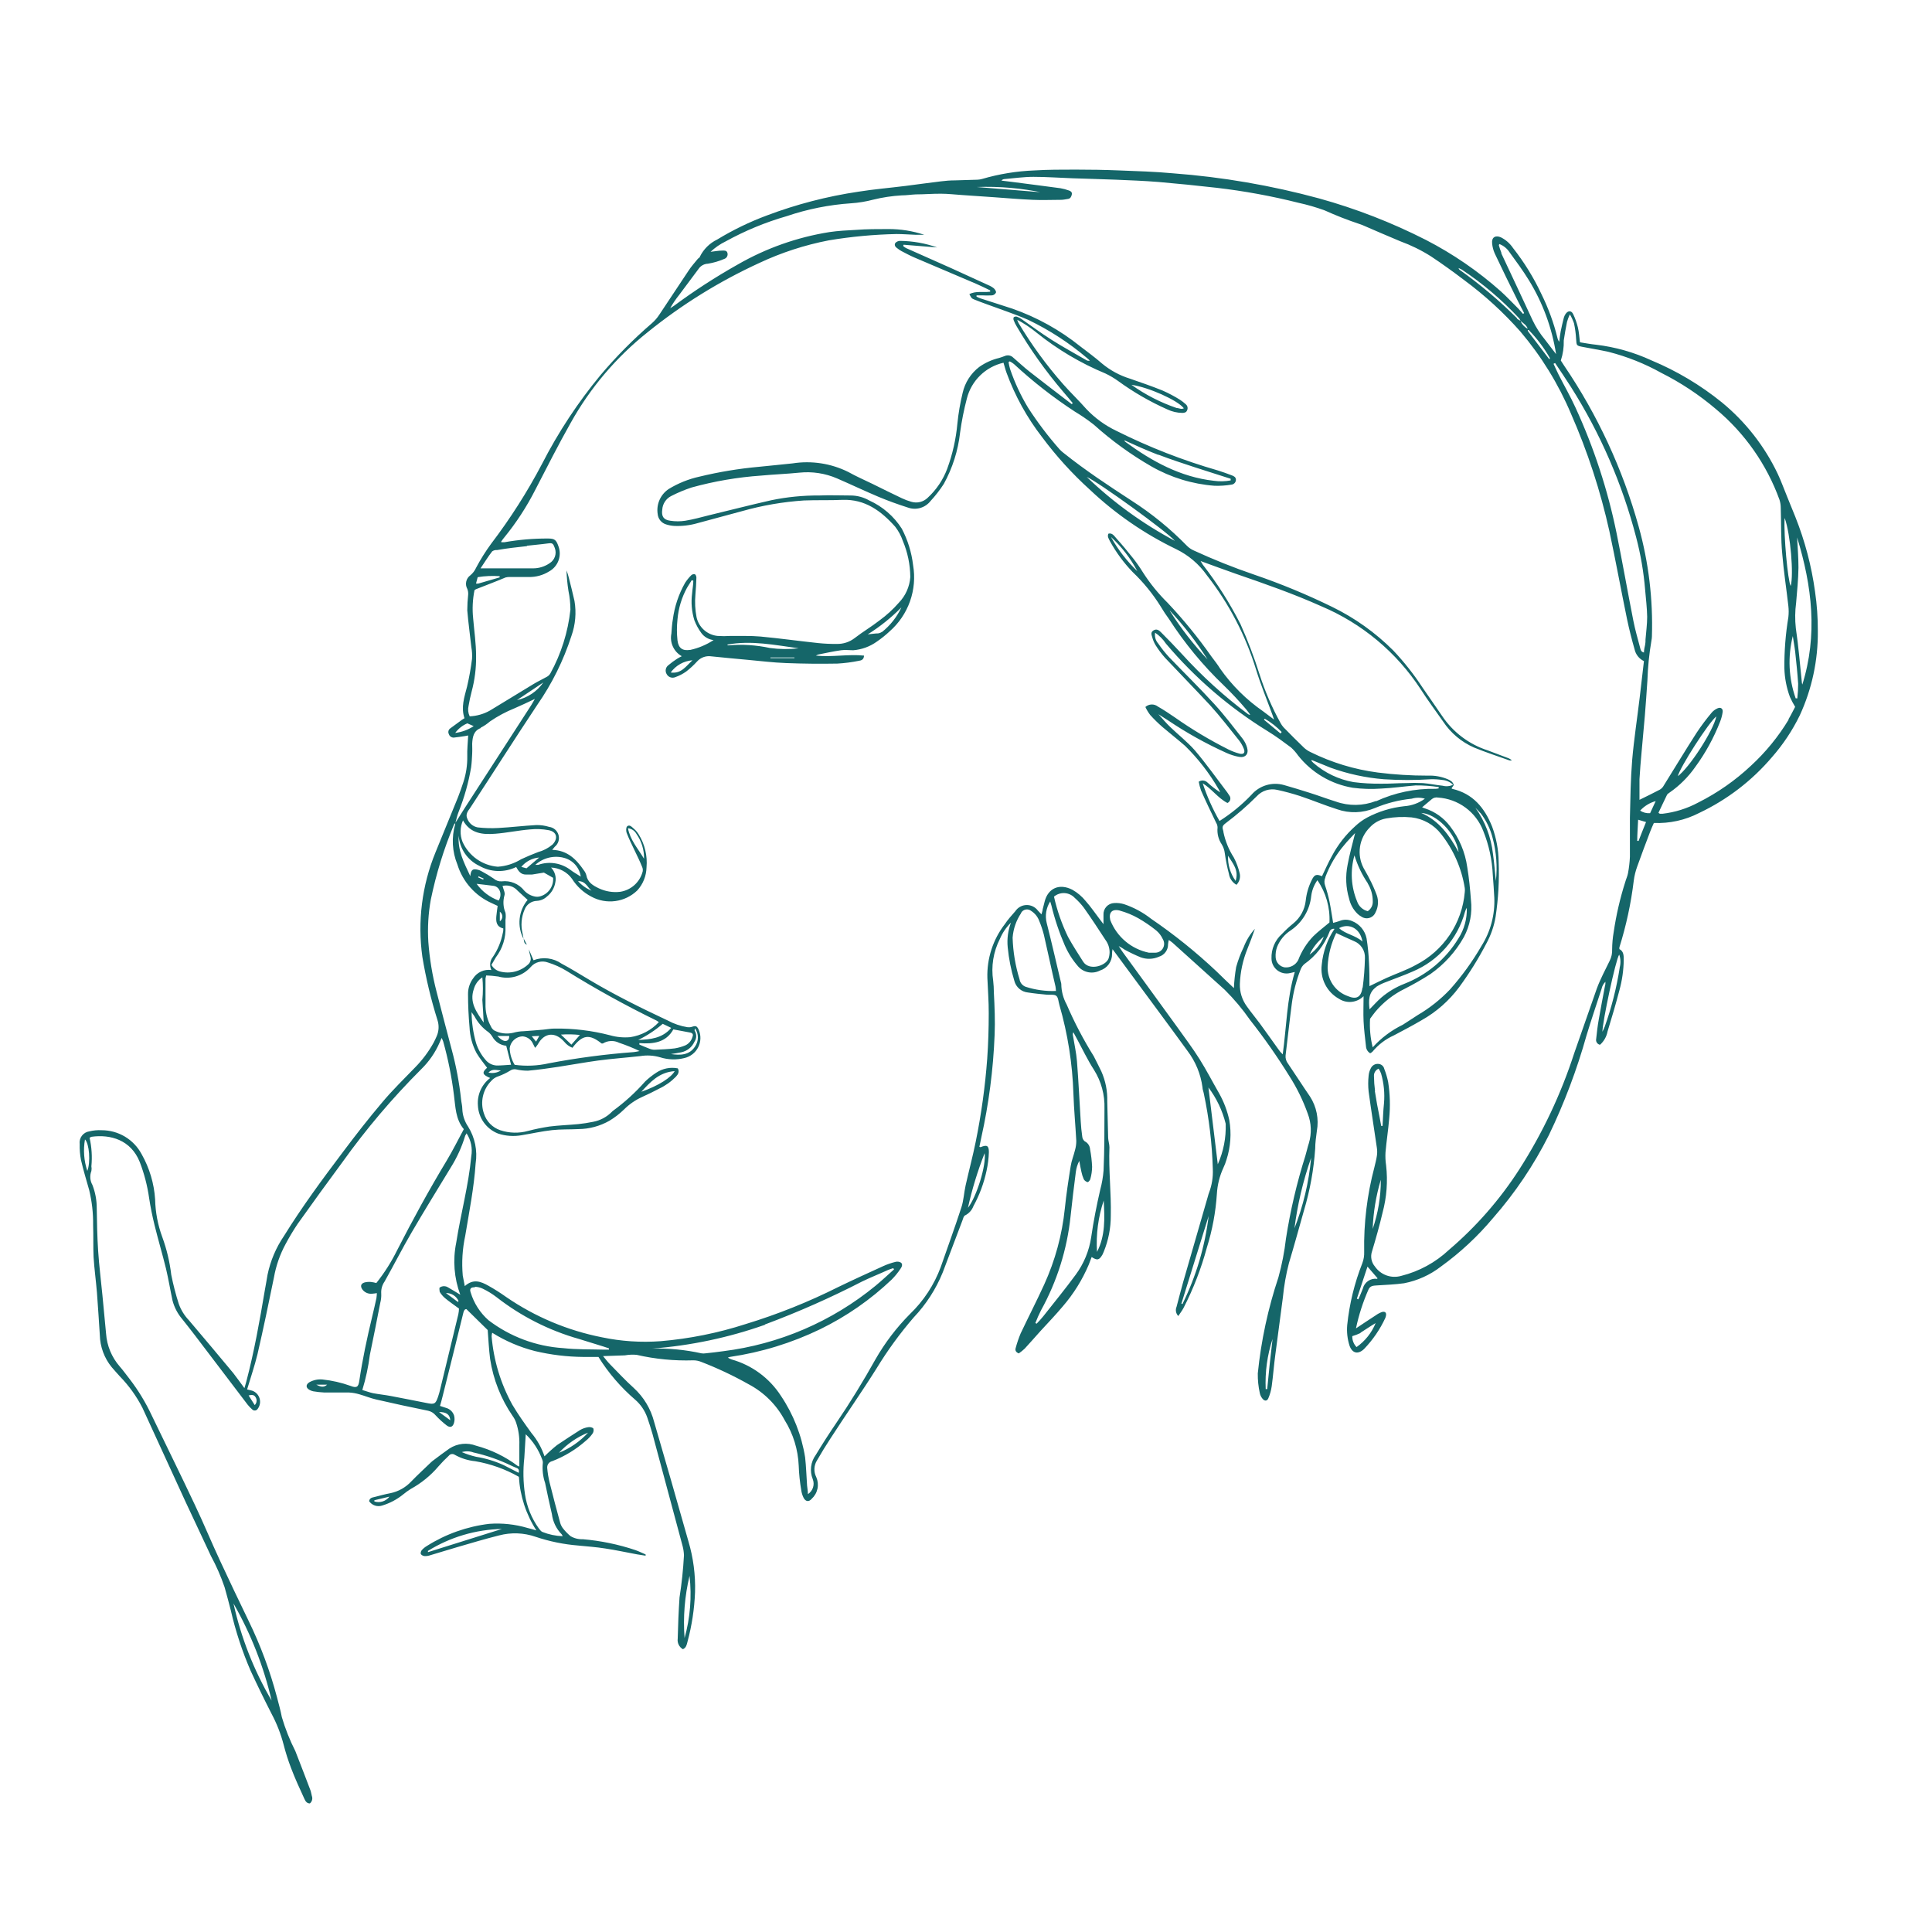 <svg xmlns="http://www.w3.org/2000/svg" width="607" height="606" viewBox="0 0 607 606" fill="none"><path d="M570.252 185.848C569.147 177.815 567.073 169.946 564.074 162.412C563.245 160.353 562.417 158.294 561.565 156.234C560.571 153.867 559.671 151.263 558.535 148.872C554.405 140.182 548.408 132.511 540.97 126.408C534.267 120.98 526.822 116.54 518.861 113.222C513.356 110.676 507.484 109.015 501.462 108.299C499.758 108.133 498.077 107.801 496.396 107.541C496.183 105.837 496.088 104.251 495.733 102.807C495.378 101.371 494.879 99.975 494.242 98.641C493.674 97.504 492.632 97.528 491.875 98.641C491.632 98.995 491.448 99.387 491.33 99.8C490.975 101.244 490.62 102.665 490.336 104.132C490.123 105.198 490.028 106.286 489.886 107.375C489.606 107.014 489.411 106.593 489.318 106.144C488.15 101.399 486.467 96.795 484.3 92.415C481.883 87.251 478.881 82.382 475.352 77.904C474.388 76.468 473.066 75.31 471.517 74.543C469.836 73.832 468.605 74.543 468.795 76.436C468.891 77.54 469.171 78.62 469.623 79.632C471.99 84.603 474.358 89.55 476.843 94.474C477.482 95.776 478.192 97.055 478.855 98.356L478.5 98.617C478.003 98.072 477.553 97.481 477.033 96.96C475.186 95.137 473.411 93.22 471.493 91.492C464.363 85.156 456.466 79.741 447.987 75.371C437.284 69.924 426.063 65.562 414.491 62.352C399.446 58.259 384.045 55.611 368.497 54.445C362.887 53.924 357.276 53.759 351.666 53.545C347.074 53.356 342.505 53.285 337.937 53.285C333.368 53.285 329.273 53.285 324.964 53.545C319.407 53.758 313.897 54.656 308.56 56.221C308.09 56.357 307.605 56.436 307.116 56.457L300.014 56.67C298.547 56.67 297.055 56.789 295.588 56.978C291.847 57.428 288.131 57.949 284.414 58.422C279.514 59.037 274.591 59.44 269.714 60.221C259.872 61.679 250.214 64.187 240.906 67.701C235.486 69.719 230.27 72.247 225.329 75.253C222.96 76.389 221.042 78.29 219.885 80.65C219.885 80.91 219.459 81.076 219.246 81.313C218.252 82.567 217.186 83.68 216.287 85.1C213.209 89.669 210.227 94.285 207.149 98.853C206.492 99.868 205.695 100.784 204.782 101.576C199.019 106.546 193.652 111.96 188.733 117.767C181.585 126.394 175.401 135.777 170.292 145.747C165.674 154.534 160.329 162.92 154.314 170.816C152.555 173.215 150.973 175.739 149.579 178.367C149.17 179.284 148.554 180.094 147.78 180.735C147.125 181.203 146.664 181.895 146.486 182.681C146.307 183.466 146.422 184.29 146.81 184.995C147.036 185.55 147.133 186.149 147.094 186.747C146.912 188.406 146.817 190.073 146.81 191.742C147.118 195.6 147.686 199.459 148.088 203.317C148.312 204.535 148.384 205.775 148.301 207.01C147.934 209.939 147.412 212.847 146.739 215.722C145.887 219.012 144.774 222.231 145.934 225.64L145.176 226.114L141.46 228.836C141.176 229.033 140.975 229.328 140.896 229.665C140.818 230.002 140.867 230.356 141.034 230.659C141.14 230.989 141.354 231.274 141.642 231.467C141.929 231.66 142.274 231.751 142.62 231.724C143.78 231.605 144.987 231.416 146.076 231.25L147.094 231.061C146.976 233.428 146.739 235.488 146.81 237.642C146.851 240.365 146.443 243.076 145.603 245.666C145.082 247.252 144.537 248.839 143.922 250.401C141.555 256.2 139.188 261.953 136.82 267.8C132.565 278.186 131.143 289.517 132.701 300.633C133.814 307.34 135.396 313.96 137.436 320.446C137.984 322.096 137.909 323.89 137.223 325.488C136.891 326.222 136.584 326.956 136.181 327.666C134.611 330.479 132.668 333.067 130.405 335.359C126.902 339.005 123.304 342.461 119.99 346.438C115.752 351.432 111.728 356.617 107.799 361.848C101.313 370.441 94.921 379.105 89.24 388.266C86.724 391.956 84.962 396.107 84.056 400.481C83.819 402.067 83.488 403.629 83.227 405.215C81.594 414.897 79.889 424.555 77.38 434.071C77.238 434.663 77.025 435.278 76.788 436.107C75.487 434.355 74.421 432.816 73.285 431.372C68.669 425.809 64.006 420.27 59.366 414.802C57.952 413.324 56.863 411.566 56.17 409.642C55.206 406.636 54.416 403.577 53.803 400.481C53.326 396.439 52.381 392.467 50.986 388.645C49.588 384.85 48.828 380.851 48.737 376.809C48.415 371.815 46.967 366.959 44.5 362.606C43.287 360.327 41.475 358.422 39.261 357.096C37.046 355.77 34.512 355.072 31.93 355.078C30.641 355.005 29.349 355.125 28.095 355.433C27.63 355.494 27.18 355.647 26.774 355.883C26.368 356.119 26.012 356.433 25.728 356.807C25.444 357.182 25.237 357.609 25.119 358.063C25.002 358.518 24.975 358.992 25.042 359.457C24.996 361.124 25.131 362.791 25.444 364.428C26.178 367.6 27.125 370.749 28.024 373.897C28.894 377.5 29.308 381.198 29.255 384.904C29.374 388.242 29.255 391.58 29.397 394.894C29.634 398.658 30.155 402.398 30.463 406.138C30.818 410.565 31.054 414.991 31.362 419.418C31.446 423.099 32.754 426.647 35.079 429.502C35.907 430.496 36.807 431.443 37.659 432.414C40.508 435.338 42.902 438.674 44.76 442.309C49.258 452.156 53.772 461.996 58.301 471.828C60.928 477.485 63.627 483.119 66.254 488.8C67.965 491.956 69.406 495.25 70.563 498.648C71.226 501.015 71.912 503.524 72.528 505.986C74.023 512.475 76.107 518.813 78.753 524.924C80.852 529.469 83.046 533.974 85.334 538.44C86.961 541.494 88.224 544.727 89.098 548.075C89.743 550.596 90.533 553.078 91.465 555.508C92.696 558.751 94.14 561.899 95.56 564.976C95.892 565.71 96.294 566.586 97.359 566.586C97.695 566.305 97.935 565.925 98.046 565.501C98.156 565.077 98.131 564.628 97.975 564.219C97.809 563.603 97.738 562.988 97.525 562.42C95.963 558.325 94.4 554.229 92.791 550.134C91.056 546.72 89.638 543.154 88.553 539.482C88.151 537.375 87.559 535.268 87.015 533.185C84.834 524.929 81.853 516.906 78.114 509.229C75.052 502.917 72.054 496.604 69.119 490.292C66.397 484.468 63.935 478.456 61.189 472.703C56.738 463.235 52.146 453.979 47.648 444.629C45.751 440.576 43.417 436.742 40.689 433.195C39.647 431.893 38.7 430.52 37.588 429.266C35.092 426.393 33.597 422.788 33.327 418.992C32.925 415.015 32.569 411.038 32.191 407.038C31.741 402.303 31.149 397.735 30.841 393.071C30.534 388.408 30.463 384.052 30.392 379.531C30.398 377.053 29.94 374.597 29.042 372.287C28.663 371.624 28.437 370.885 28.379 370.123C28.322 369.362 28.435 368.597 28.711 367.884C28.807 367.4 28.807 366.901 28.711 366.417C29.003 363.415 28.811 360.386 28.143 357.445C28.342 357.316 28.557 357.213 28.782 357.137C34.629 356.332 41.115 358.061 43.908 365.067C45.309 368.701 46.293 372.481 46.843 376.335C47.27 379.2 47.861 382.04 48.548 384.857C49.684 389.473 51.033 394.018 52.17 398.634C52.951 401.948 53.495 405.286 54.206 408.6C54.772 410.746 55.816 412.737 57.259 414.423C58.608 416.128 59.958 417.832 61.26 419.536L77.83 441.338C78.26 441.867 78.736 442.358 79.25 442.806C79.363 442.922 79.499 443.011 79.65 443.068C79.802 443.125 79.963 443.147 80.124 443.134C80.285 443.12 80.441 443.071 80.581 442.99C80.72 442.908 80.84 442.797 80.931 442.664C81.291 442.202 81.536 441.662 81.646 441.087C81.756 440.512 81.728 439.919 81.564 439.357C81.399 438.796 81.104 438.281 80.702 437.856C80.3 437.43 79.802 437.107 79.25 436.912C78.682 436.746 78.09 436.604 77.641 436.509C78.753 432.745 80.008 429.124 80.907 425.407C82.754 417.406 84.434 409.357 86.068 401.333C86.717 397.673 87.948 394.141 89.713 390.87C90.873 388.683 92.145 386.557 93.525 384.502C98.133 378.016 102.812 371.561 107.562 365.138C115.01 354.718 123.308 344.932 132.37 335.88C134.813 333.495 136.767 330.657 138.122 327.524C138.312 327.121 138.501 326.719 138.761 326.08C138.998 326.624 139.14 326.885 139.235 327.169C140.787 332.701 141.919 338.343 142.62 344.047C143.117 347.74 143.093 351.598 145.721 354.746C143.922 358.084 142.289 361.375 140.418 364.499C134.856 373.708 129.695 383.153 124.795 392.74C122.988 396.414 120.789 399.882 118.238 403.084C117.687 402.933 117.125 402.822 116.557 402.753C115.891 402.692 115.22 402.74 114.569 402.895C113.385 403.25 113.148 404.031 113.811 405.049C114.153 405.529 114.615 405.911 115.151 406.156C115.687 406.401 116.278 406.501 116.865 406.446C117.381 406.409 117.894 406.346 118.404 406.257C118.388 406.795 118.341 407.333 118.262 407.866C117.835 409.784 117.409 411.725 116.936 413.642C115.326 420.294 113.906 426.993 112.888 433.787C112.604 435.799 112.036 436.154 110.118 435.397C107.266 434.375 104.302 433.7 101.289 433.384C99.867 433.258 98.44 433.563 97.194 434.26C96.034 434.97 96.057 435.988 97.194 436.628C97.566 436.854 97.974 437.014 98.401 437.101C99.552 437.297 100.714 437.424 101.881 437.48C104.485 437.48 107.088 437.48 109.669 437.48C110.768 437.54 111.857 437.731 112.912 438.048C114.687 438.545 116.415 439.279 118.214 439.681C123.627 440.928 129.056 442.104 134.5 443.208C135.429 443.41 136.263 443.919 136.868 444.652C137.917 445.785 139.057 446.83 140.276 447.777C141.389 448.629 142.241 448.392 142.644 447.019C142.866 446.246 142.866 445.426 142.644 444.652C142.446 444.084 142.112 443.573 141.67 443.164C141.228 442.755 140.693 442.462 140.111 442.309L138.241 441.693C138.525 440.675 138.785 439.871 138.974 439.018C141.2 430.165 143.401 421.296 145.579 412.411C145.745 411.701 146.005 411.299 146.526 411.275L153.225 417.856C153.462 420.909 153.604 423.939 153.982 426.922C154.961 433.371 157.389 439.514 161.084 444.889C161.558 445.537 161.925 446.256 162.173 447.019C162.918 449.253 163.254 451.602 163.167 453.955C163.167 455.731 163.167 457.53 163.167 459.329C163.167 459.779 163.167 460.252 163.167 460.725C162.996 460.689 162.829 460.633 162.67 460.56C158.757 457.614 154.312 455.452 149.579 454.192C148.216 453.669 146.749 453.475 145.296 453.627C143.844 453.779 142.448 454.273 141.223 455.068C139.566 456.228 137.957 457.435 136.323 458.666C136.015 458.882 135.723 459.12 135.447 459.376C133.364 461.388 131.21 463.353 129.198 465.436C127.457 467.299 125.184 468.581 122.688 469.105C121.008 469.413 119.327 469.886 117.646 470.313C116.936 470.478 116.155 470.573 115.965 471.615C116.401 472.25 117.03 472.729 117.759 472.981C118.488 473.232 119.278 473.243 120.013 473.011C122.449 472.287 124.718 471.088 126.689 469.484C127.438 468.863 128.229 468.293 129.056 467.78C132.371 465.967 135.324 463.56 137.767 460.678C138.78 459.516 139.854 458.41 140.987 457.364C141.191 457.087 141.491 456.897 141.829 456.832C142.166 456.766 142.516 456.829 142.809 457.009C144.81 458.145 147.029 458.847 149.319 459.068C154.138 459.894 158.775 461.552 163.025 463.969C163.374 469.958 165.266 475.756 168.517 480.799C167.404 480.491 166.576 480.231 165.771 480.042C161.858 478.885 157.768 478.444 153.698 478.74C146.747 479.573 140.068 481.942 134.145 485.676C133.557 486.022 133.023 486.452 132.559 486.954C132.406 487.125 132.293 487.33 132.232 487.551C132.17 487.773 132.161 488.006 132.204 488.232C132.349 488.418 132.531 488.572 132.739 488.682C132.947 488.792 133.176 488.857 133.412 488.871C134.032 488.893 134.65 488.797 135.234 488.587C138.075 487.759 140.892 486.859 143.756 486.031C148.088 484.776 152.396 483.474 156.776 482.385C160.567 481.377 164.574 481.525 168.28 482.811C172.618 484.269 177.117 485.191 181.679 485.557C184.495 485.841 187.336 486.031 190.129 486.48C193.467 486.978 196.805 487.711 200.143 488.327C201.042 488.493 201.942 488.611 202.841 488.753V488.351C201.776 487.901 200.734 487.38 199.669 487.001C194.302 485.202 188.739 484.05 183.099 483.569C181.745 483.633 180.402 483.296 179.24 482.598C178.445 481.937 177.715 481.2 177.063 480.397C176.589 479.844 176.234 479.199 176.021 478.503C174.853 474.258 173.741 470.021 172.683 465.791C172.312 464.29 172.059 462.763 171.926 461.223C171.874 460.728 172.008 460.231 172.3 459.829C172.593 459.427 173.025 459.147 173.512 459.045C177.384 457.55 180.959 455.377 184.069 452.63C184.842 452.007 185.527 451.282 186.105 450.476C186.285 450.244 186.408 449.974 186.466 449.686C186.523 449.398 186.513 449.102 186.437 448.819C186.247 448.463 185.348 448.274 184.851 448.369C183.932 448.496 183.048 448.801 182.247 449.268C179.879 450.807 177.347 452.393 175.003 454.003C173.629 455.105 172.318 456.283 171.074 457.53C170.176 454.858 168.787 452.377 166.978 450.215C164.872 447.304 162.788 444.392 160.966 441.315C157.304 434.689 155.086 427.364 154.456 419.82C154.474 419.443 154.538 419.07 154.645 418.708C158.795 421.308 163.323 423.248 168.067 424.46C173.056 425.643 178.161 426.263 183.288 426.307C184.874 426.307 186.484 426.307 188.023 426.307C191.169 431.348 195.064 435.882 199.574 439.752C201.302 441.253 202.608 443.179 203.362 445.339C203.93 447.043 204.522 448.748 204.995 450.476C208.152 462.217 211.308 473.966 214.464 485.723C214.712 486.675 214.855 487.651 214.89 488.635C214.65 493.066 214.184 497.483 213.494 501.867C213.209 506.175 213.02 510.507 212.925 514.816C212.835 515.468 212.942 516.133 213.233 516.724C213.524 517.315 213.986 517.804 214.559 518.13C215.577 517.68 215.766 516.733 216.003 515.763C217.369 510.691 218.163 505.482 218.37 500.234C218.536 494.79 217.824 489.355 216.263 484.137C212.736 471.662 209.162 459.187 205.516 446.712C204.466 442.615 202.245 438.913 199.125 436.059C196.497 433.692 194.106 431.112 191.621 428.579C190.911 427.869 190.319 427.064 189.467 426.046L196.331 425.809C197.542 425.591 198.776 425.536 200.001 425.644C205.851 426.985 211.85 427.566 217.849 427.372C218.659 427.373 219.462 427.526 220.216 427.822C225.401 429.819 230.433 432.192 235.272 434.923C240.054 437.46 243.969 441.367 246.516 446.144C249.211 450.46 250.736 455.404 250.942 460.489C251.034 463.077 251.303 465.655 251.747 468.206C251.859 469.03 252.107 469.83 252.481 470.573C253.12 471.78 254.138 471.922 255.014 470.881C255.939 470.039 256.576 468.928 256.835 467.705C257.094 466.481 256.962 465.208 256.458 464.063C256.032 463.234 255.831 462.308 255.877 461.377C255.923 460.446 256.213 459.544 256.718 458.761C258.068 456.394 259.441 454.192 260.885 451.967C265.619 444.629 270.708 437.385 275.372 429.952C278.817 424.3 282.72 418.94 287.042 413.926C290.959 409.808 294.066 404.99 296.203 399.723C298.239 394.31 300.298 388.873 302.381 383.413C302.594 382.869 302.76 382.016 303.186 381.851C304.413 381.247 305.361 380.197 305.838 378.915C307.744 375.435 309.131 371.695 309.956 367.813C310.378 365.891 310.624 363.934 310.69 361.966C310.69 359.86 310.027 359.599 308.086 360.404C308.086 360.404 307.897 360.404 307.708 360.286C307.897 359.339 308.086 358.368 308.299 357.421C310.663 346.814 312.065 336.016 312.489 325.157C312.679 320.73 312.489 316.256 312.253 311.829C312.253 310.587 312.182 309.347 312.04 308.113C311.349 303.621 312.086 299.026 314.146 294.975C314.959 293.058 316.141 291.321 317.626 289.862C316.689 292.344 316.34 295.01 316.608 297.65C316.955 301.213 317.653 304.734 318.691 308.16C318.943 309.131 319.487 310.001 320.249 310.653C321.011 311.305 321.954 311.707 322.952 311.806C324.893 312.113 326.858 312.303 328.823 312.492C329.864 312.611 331.19 312.326 331.853 312.847C332.516 313.368 332.539 314.741 332.847 315.735C335.47 324.819 336.949 334.194 337.25 343.644C337.416 348.568 337.889 353.492 338.15 358.416C338.157 359.401 338.022 360.381 337.747 361.327C337.345 363.008 336.658 364.618 336.398 366.322C335.688 370.749 335.001 375.223 334.551 379.673C333.698 387.934 331.507 396 328.065 403.558C325.698 408.742 323.094 413.784 320.656 418.945C320.045 420.416 319.53 421.927 319.117 423.466C318.881 424.2 319.117 424.815 320.088 425.194C320.751 424.74 321.376 424.233 321.958 423.679C323.639 421.88 325.248 419.986 326.906 418.163C329.273 415.583 331.64 413.121 333.865 410.47C337.277 406.533 340.049 402.083 342.079 397.285C342.387 396.504 342.671 395.699 342.979 394.918C344.778 396.078 345.346 395.912 346.387 394.137C346.528 393.859 346.654 393.575 346.766 393.284C348.248 389.672 349.004 385.803 348.991 381.898C349.157 374.797 348.281 367.695 348.565 360.451C348.565 359.481 348.21 358.487 348.163 357.516C348.044 353.681 347.997 349.846 347.879 346.035C347.976 342.778 347.337 339.542 346.009 336.566C345.204 334.957 344.423 333.323 343.641 331.832C340.392 326.635 337.543 321.199 335.12 315.57C334.046 313.617 333.468 311.43 333.439 309.202C333.426 308.959 333.378 308.72 333.297 308.492C331.829 302.29 330.409 296.088 328.847 289.933C328.565 288.796 328.519 287.613 328.71 286.457C328.901 285.301 329.326 284.196 329.959 283.21C330.101 283.731 330.22 284.062 330.314 284.394C331.358 288.722 332.776 292.951 334.551 297.034C335.622 299.477 337.068 301.737 338.836 303.734C339.685 304.645 340.81 305.252 342.037 305.461C343.265 305.671 344.527 305.471 345.63 304.894C346.735 304.547 347.698 303.853 348.376 302.914C349.054 301.976 349.411 300.843 349.394 299.686C349.394 299.307 349.394 298.928 349.536 298.194L350.838 299.946C355.241 305.911 359.652 311.885 364.07 317.866C367.077 321.937 370.083 326.009 373.066 330.128C375.614 333.479 377.246 337.435 377.8 341.609C377.8 342.271 378.108 342.934 378.226 343.597C379.876 351.387 380.819 359.31 381.043 367.269C381.162 369.801 380.759 372.331 379.859 374.702C379.724 375.049 379.613 375.405 379.528 375.767C376.924 384.731 374.336 393.695 371.764 402.658C371.03 405.286 370.343 407.914 369.657 410.541C369.444 411.025 369.383 411.562 369.48 412.081C369.577 412.6 369.828 413.078 370.201 413.453C370.817 412.506 371.409 411.748 371.858 410.896C374.951 404.856 377.403 398.509 379.173 391.959C380.89 386.478 381.947 380.812 382.321 375.081C382.484 372.255 383.175 369.485 384.357 366.914C384.758 366.074 385.09 365.203 385.351 364.31C386.637 360.314 386.937 356.067 386.227 351.93C385.589 348.977 384.512 346.136 383.031 343.502C380.972 339.928 379.078 336.235 376.877 332.732C374.675 329.228 372.142 325.89 369.775 322.553C364.118 314.717 358.436 306.953 352.755 299.141C352.305 298.526 351.903 297.863 351.477 297.224C352.145 297.561 352.786 297.949 353.394 298.384C355.007 299.262 356.667 300.053 358.365 300.751C360.241 301.448 362.316 301.38 364.141 300.562C364.98 300.308 365.712 299.786 366.225 299.076C366.738 298.366 367.004 297.508 366.982 296.632C367.029 296.185 367.108 295.742 367.219 295.306C367.716 295.685 368.095 295.898 368.402 296.182L384.783 310.954C387.717 313.862 390.379 317.031 392.737 320.422C397.173 326.059 401.29 331.938 405.07 338.034C407.45 341.745 409.396 345.716 410.87 349.87C412.015 352.838 412.14 356.103 411.225 359.149C410.799 360.428 410.538 361.777 410.136 363.079C407.445 371.592 405.403 380.297 404.028 389.118C403.555 393.229 402.764 397.297 401.661 401.285C398.391 411.075 396.215 421.198 395.175 431.467C395.144 433.56 395.358 435.65 395.814 437.693C395.941 438.299 396.209 438.866 396.595 439.35C397.258 440.226 398.039 440.249 398.466 439.35C399.004 438.111 399.37 436.805 399.554 435.468C400.004 432.177 400.241 428.839 400.691 425.549C401.48 419.568 402.269 413.587 403.058 407.606C403.407 403.979 404.04 400.386 404.952 396.859C406.609 391.343 408.124 385.804 409.686 380.288C411.582 373.954 412.765 367.427 413.213 360.83C413.213 358.984 413.497 357.137 413.734 355.315C414.415 351.566 413.645 347.698 411.58 344.497C409.213 341.064 407.011 337.584 404.668 334.152C404.093 333.421 403.822 332.497 403.91 331.572C404.573 326.198 405.141 320.801 405.851 315.427C406.326 311.739 407.248 308.122 408.597 304.657C408.84 303.971 409.256 303.36 409.804 302.881C413.377 300.379 416.121 296.868 417.687 292.797C417.771 292.46 417.985 292.169 418.281 291.987C418.578 291.806 418.934 291.748 419.273 291.827C417.031 295.178 415.656 299.033 415.273 303.047C414.991 305.176 415.357 307.34 416.324 309.257C417.291 311.175 418.814 312.756 420.693 313.794C421.879 314.563 423.294 314.901 424.699 314.75C426.104 314.599 427.415 313.969 428.41 312.966C428.41 315.664 428.292 318.244 428.41 320.825C428.529 323.405 428.884 326.103 429.168 328.731C429.192 329.175 429.326 329.606 429.557 329.986C429.789 330.366 430.11 330.683 430.494 330.909C430.762 330.771 431.009 330.596 431.227 330.388C433.044 328.188 435.345 326.439 437.95 325.275C440.862 323.736 443.75 322.221 446.614 320.541C451.251 317.944 455.285 314.395 458.45 310.125C461.638 305.79 464.487 301.216 466.972 296.443C468.403 293.839 469.387 291.015 469.884 288.086C470.751 282.338 471.076 276.521 470.854 270.711C470.8 266.944 470.103 263.213 468.795 259.68C466.428 253.786 462.758 249.336 456.32 247.844C456.32 247.844 456.154 247.844 456.059 247.631L456.746 246.637C456.485 245.595 455.704 245.217 454.923 244.838C452.929 243.984 450.77 243.587 448.603 243.678C443.356 243.686 438.114 243.362 432.908 242.707C425.539 241.747 418.379 239.572 411.722 236.269C410.997 235.928 410.327 235.481 409.733 234.943C407.532 232.836 405.401 230.682 403.271 228.504C402.902 228.094 402.585 227.641 402.324 227.155C399.631 222.276 397.419 217.147 395.72 211.839C394.029 206.473 392.03 201.209 389.731 196.074C386.386 189.487 382.423 183.234 377.895 177.397C377.682 177.089 377.492 176.758 377.208 176.261C381.067 177.657 384.641 179.006 388.263 180.261C397.329 183.386 406.372 186.534 415.131 190.464C427.889 195.846 438.752 204.912 446.33 216.503C448.555 219.982 451.064 223.344 453.432 226.729C455.815 230.307 459.175 233.125 463.113 234.848C466.759 236.34 470.523 237.571 474.239 238.896C474.49 238.944 474.746 238.944 474.997 238.896C474.627 238.541 474.182 238.274 473.695 238.115C471.612 237.334 469.529 236.529 467.422 235.748C461.545 233.848 456.482 230.02 453.053 224.883C451.041 221.9 448.958 218.988 446.946 216.029C444.234 211.883 441.16 207.986 437.761 204.383C432.154 198.768 425.649 194.128 418.516 190.653C410.569 186.765 402.387 183.381 394.015 180.521C387.519 178.305 381.143 175.753 374.912 172.875C374.193 172.54 373.536 172.083 372.971 171.526C367.73 166.146 361.893 161.381 355.572 157.323C348.305 152.589 341.109 147.854 334.267 142.386C333.771 142.021 333.312 141.608 332.894 141.155C329.294 137.074 326.002 132.73 323.047 128.159C320.724 124.318 318.819 120.239 317.366 115.992C317.15 115.262 316.984 114.519 316.869 113.767L317.247 113.53C317.709 113.761 318.145 114.039 318.549 114.359C324.492 119.868 330.891 124.865 337.676 129.296C339.766 130.548 341.774 131.931 343.689 133.438C349.254 138.444 355.332 142.847 361.822 146.576C367.876 150.02 374.618 152.082 381.564 152.612C383.347 152.67 385.131 152.551 386.89 152.257C387.271 152.223 387.626 152.049 387.888 151.77C388.15 151.491 388.3 151.125 388.31 150.742C388.31 149.914 387.671 149.582 387.032 149.346C385.588 148.801 384.12 148.257 382.653 147.807C371.673 144.65 361.008 140.49 350.79 135.379C347.238 133.693 344.028 131.366 341.322 128.514C338.954 125.816 336.351 123.354 333.983 120.655C328.751 114.713 324.076 108.303 320.017 101.505C319.847 101.17 319.704 100.821 319.591 100.463C321.748 101.607 323.786 102.963 325.675 104.511C332.241 109.793 339.526 114.113 347.311 117.341C348.713 118.007 350.052 118.8 351.311 119.708C356.121 123.209 361.286 126.192 366.722 128.609C368.2 129.319 369.816 129.699 371.456 129.722C372.119 129.722 372.734 129.58 372.971 128.893C373.121 128.581 373.162 128.228 373.089 127.889C373.017 127.551 372.833 127.246 372.569 127.023C371.98 126.481 371.347 125.99 370.675 125.555C368.937 124.476 367.125 123.518 365.254 122.691C361.893 121.342 358.436 120.135 354.98 118.951C351.787 117.96 348.819 116.352 346.245 114.217C344.068 112.299 341.7 110.595 339.404 108.819C333.026 103.693 325.821 99.691 318.1 96.983C314.738 95.871 311.377 94.829 308.039 93.74C307.618 93.583 307.207 93.401 306.808 93.196V92.793H308.56C309.608 92.853 310.66 92.853 311.708 92.793C311.966 92.758 312.211 92.659 312.421 92.506C312.632 92.354 312.801 92.151 312.915 91.918C313.034 91.563 312.608 90.923 312.253 90.592C311.723 90.167 311.132 89.824 310.501 89.574C306.619 87.775 302.737 86 298.854 84.248C294.12 82.141 289.386 80.058 284.651 77.928C284.331 77.744 284.03 77.53 283.752 77.288L283.894 76.886L294.428 77.738C290.709 76.42 286.798 75.725 282.852 75.679C282.559 75.67 282.268 75.725 281.999 75.84C281.729 75.954 281.487 76.125 281.29 76.342C280.887 77.004 281.29 77.62 281.976 78.046C282.36 78.36 282.772 78.637 283.207 78.874C284.533 79.561 285.835 80.271 287.208 80.863L306.666 89.148C308.157 89.787 309.625 90.521 311.093 91.231V91.634C308.962 91.965 306.619 91.302 304.559 92.415C305.222 93.669 305.198 93.717 306.098 94.096C307.4 94.64 308.749 95.113 310.098 95.611C314.43 97.22 318.857 98.664 323.094 100.511C329.737 103.705 335.943 107.738 341.558 112.512C341.866 112.749 342.126 113.033 342.411 113.293C342.229 113.347 342.039 113.363 341.851 113.338C341.663 113.314 341.483 113.25 341.322 113.151C337.676 111.045 333.983 109.032 330.433 106.784C326.882 104.535 324.112 102.428 320.964 100.25C320.514 99.928 320.019 99.673 319.496 99.493C319.329 99.444 319.152 99.433 318.98 99.462C318.808 99.491 318.645 99.558 318.502 99.658C318.431 99.815 318.395 99.984 318.395 100.155C318.395 100.327 318.431 100.496 318.502 100.653C318.744 101.295 319.045 101.913 319.402 102.499C323.667 109.784 328.57 116.676 334.054 123.094C335.072 124.253 336.043 125.461 337.037 126.644L336.729 126.976C332.326 123.591 327.9 120.229 323.52 116.797C321.721 115.4 320.064 113.814 318.313 112.323C317.98 111.994 317.557 111.772 317.098 111.683C316.639 111.595 316.163 111.644 315.732 111.826C315.128 112.07 314.512 112.284 313.886 112.465C311.651 113 309.538 113.956 307.66 115.282C305.03 117.298 303.188 120.17 302.452 123.401C301.676 126.578 301.123 129.805 300.795 133.059C300.358 137.913 299.283 142.689 297.6 147.262C296.295 150.75 294.187 153.88 291.445 156.4C290.774 157.049 289.941 157.505 289.033 157.722C288.125 157.938 287.176 157.907 286.285 157.631C285.268 157.345 284.278 156.973 283.326 156.518C280.272 155.074 277.218 153.559 274.165 152.044C271.608 150.813 269.028 149.677 266.519 148.28C261.101 145.584 254.979 144.641 249.001 145.582C245.522 145.984 241.9 146.268 238.515 146.647C232.19 147.217 225.915 148.253 219.743 149.748C216.349 150.497 213.102 151.801 210.132 153.607C208.854 154.446 207.844 155.636 207.223 157.034C206.602 158.431 206.396 159.978 206.629 161.489C206.694 162.24 206.984 162.953 207.461 163.536C207.938 164.119 208.581 164.544 209.304 164.756C210.124 165.02 210.976 165.18 211.837 165.229C214.314 165.34 216.793 165.044 219.175 164.354L233.118 160.59C239.483 158.788 246.021 157.661 252.623 157.228C256.647 157.063 260.672 157.228 264.696 157.039C271.797 156.779 276.863 160.542 281.266 165.49C282.291 166.818 283.091 168.305 283.633 169.893C285.161 173.496 285.965 177.365 286 181.279C285.788 184.321 284.505 187.189 282.379 189.375C280.592 191.422 278.583 193.264 276.39 194.867C273.857 196.855 271.064 198.488 268.531 200.453C266.91 201.712 264.9 202.365 262.849 202.3C260.937 202.319 259.024 202.232 257.121 202.039C251.061 201.4 245.024 200.548 238.941 199.98C235.816 199.696 232.644 199.838 229.472 199.79C228.132 199.886 226.788 199.886 225.448 199.79C223.866 199.631 222.374 198.976 221.188 197.917C220.001 196.858 219.18 195.45 218.843 193.896C218.392 191.557 218.272 189.167 218.488 186.795C218.63 185.019 218.749 183.22 218.796 181.445C218.796 181.09 218.583 180.498 218.299 180.403C218.097 180.363 217.888 180.372 217.69 180.429C217.492 180.487 217.311 180.592 217.163 180.735C216.443 181.455 215.8 182.248 215.245 183.102C213.226 186.667 211.915 190.59 211.387 194.654C211.126 196.098 211.055 197.589 210.937 199.057C210.659 200.434 210.825 201.864 211.412 203.14C211.999 204.417 212.977 205.473 214.204 206.158C213.565 206.49 213.138 206.703 212.736 206.963C211.793 207.564 210.891 208.228 210.037 208.951C209.6 209.258 209.295 209.72 209.185 210.243C209.076 210.766 209.169 211.311 209.446 211.768C209.694 212.243 210.113 212.606 210.617 212.786C211.122 212.966 211.675 212.949 212.168 212.739C213.391 212.315 214.547 211.717 215.6 210.964C216.826 210.015 217.966 208.961 219.009 207.815C219.565 207.192 220.267 206.719 221.053 206.438C221.839 206.157 222.682 206.077 223.507 206.205C227.365 206.608 231.224 206.963 235.106 207.318C238.988 207.673 242.965 208.17 246.942 208.312C252.315 208.525 257.713 208.573 263.086 208.478C265.361 208.351 267.624 208.058 269.856 207.602C270.543 207.484 271.395 207.318 271.466 205.969C266.471 205.448 261.476 206.513 256.34 205.969C256.595 205.822 256.864 205.703 257.144 205.614C259.512 205.14 261.879 204.619 264.246 204.288C265.501 204.099 266.803 204.288 268.057 204.288C270.727 204.081 273.289 203.148 275.467 201.589C276.897 200.614 278.25 199.53 279.514 198.346C282.419 195.798 284.622 192.546 285.911 188.903C287.2 185.26 287.532 181.347 286.876 177.539C286.404 173.535 285.2 169.651 283.326 166.082C280.845 162.203 277.293 159.128 273.099 157.228C271.319 156.21 269.304 155.671 267.252 155.666C263.962 155.666 260.695 155.524 257.405 155.666C252.34 155.628 247.285 156.128 242.326 157.157C235.769 158.625 229.235 160.329 222.702 161.892C220.335 162.484 217.802 163.194 215.316 163.596C213.748 163.84 212.151 163.84 210.582 163.596C208.451 163.312 207.765 162.199 208.073 160.069C208.132 159.197 208.414 158.354 208.89 157.621C209.366 156.888 210.022 156.288 210.795 155.879C212.881 154.801 215.05 153.891 217.281 153.157C224.42 151.181 231.74 149.928 239.13 149.417C243.131 149.038 247.131 148.896 251.132 148.493C255.166 148.069 259.242 148.689 262.968 150.293C267.347 152.186 271.655 154.246 276.035 156.092C279.041 157.347 282.118 158.459 285.243 159.454C286.49 159.906 287.848 159.952 289.124 159.587C290.399 159.221 291.526 158.462 292.345 157.418C293.894 155.742 295.295 153.937 296.534 152.021C299.279 147.025 301.016 141.54 301.648 135.876C302.141 132.27 302.852 128.697 303.778 125.177C304.478 122.429 305.922 119.928 307.952 117.948C309.982 115.968 312.518 114.587 315.283 113.956C315.614 115.045 315.874 116.134 316.253 117.152C318.905 124.399 322.657 131.193 327.379 137.297C331.846 143.297 336.889 148.846 342.434 153.867C350.449 161.44 359.583 167.731 369.515 172.52C373.389 174.4 376.721 177.235 379.197 180.758C386.11 189.593 391.341 199.623 394.631 210.348C396.075 215.082 398.039 219.817 399.768 224.551C399.886 224.906 400.028 225.285 400.288 226.066L396.832 223.462C391.588 219.835 387.027 215.307 383.363 210.088C382.558 208.786 381.587 207.555 380.664 206.324C376.472 200.347 371.852 194.683 366.84 189.375C363.931 186.515 361.35 183.339 359.147 179.906C358.205 178.374 357.178 176.896 356.069 175.479C354.318 173.254 352.495 171.076 350.601 168.97C350.009 168.283 349.37 167.336 348.234 167.668C347.831 168.591 348.352 169.254 348.731 170.035C350.669 173.549 353.056 176.796 355.833 179.693C359.243 182.939 362.226 186.606 364.709 190.606C365.495 191.935 366.349 193.222 367.266 194.464C372.159 202.057 377.927 209.049 384.452 215.295C386.947 217.706 389.317 220.242 391.553 222.894C392.003 223.415 392.382 224.007 392.808 224.551C392.574 224.585 392.336 224.526 392.145 224.385C384.614 218.751 377.639 212.409 371.314 205.448C369.136 203.081 366.982 200.856 364.757 198.63C364.165 198.015 363.384 197.447 362.39 198.062C361.395 198.678 361.822 199.506 362.035 200.264C362.255 201.095 362.589 201.892 363.029 202.631C363.907 204.047 364.905 205.385 366.011 206.632C370.746 211.65 375.48 216.503 380.215 221.592C383.41 225.119 386.298 228.883 389.281 232.6C389.887 233.379 390.381 234.24 390.749 235.156C391.317 236.458 390.749 237.121 389.423 236.766C388.23 236.448 387.073 236.012 385.967 235.464C380.108 232.522 374.475 229.151 369.112 225.38C367.384 224.196 365.609 223.012 363.786 221.971C363.219 221.528 362.514 221.299 361.796 221.325C361.077 221.351 360.39 221.63 359.857 222.113C360.272 223.001 360.779 223.842 361.372 224.622C362.573 225.953 363.853 227.21 365.207 228.386C367.574 230.398 369.941 232.245 372.308 234.304C376.422 238.332 379.967 242.903 382.842 247.892C383.039 248.227 383.213 248.575 383.363 248.933C381.951 248.024 380.62 246.995 379.386 245.856C379.03 245.492 378.556 245.266 378.049 245.219C377.542 245.171 377.034 245.304 376.616 245.595C376.788 246.536 377.034 247.462 377.35 248.365C378.842 251.75 380.451 255.088 382.085 258.473C382.377 258.933 382.533 259.467 382.534 260.012C382.344 261.872 382.813 263.741 383.86 265.29C384.367 266.128 384.689 267.064 384.807 268.036C385.108 270.231 385.543 272.405 386.109 274.546C386.215 275.261 386.484 275.942 386.894 276.537C387.305 277.132 387.846 277.625 388.476 277.979C388.933 277.517 389.266 276.947 389.444 276.322C389.622 275.697 389.639 275.037 389.494 274.404C389.095 272.667 388.475 270.988 387.648 269.409C386.076 266.975 384.968 264.27 384.381 261.432C384.385 261.377 384.385 261.321 384.381 261.266C383.931 259.799 383.978 259.444 385.186 258.544C388.599 255.983 391.827 253.183 394.844 250.164C395.643 249.289 396.66 248.642 397.791 248.288C398.923 247.935 400.127 247.888 401.283 248.152C403.68 248.673 406.05 249.313 408.384 250.069C412.29 251.371 416.125 252.981 420.078 254.236C423.93 255.595 428.15 255.468 431.914 253.881C435.619 252.321 439.537 251.324 443.537 250.922C444.888 250.517 446.328 250.517 447.679 250.922C445.776 252.309 443.519 253.13 441.17 253.289C437.106 253.728 433.162 254.933 429.547 256.84C428.189 257.574 426.931 258.481 425.807 259.538C422.8 262.229 420.299 265.436 418.421 269.007C417.285 271.043 416.362 273.173 415.344 275.28C413.616 274.546 412.976 274.736 412.148 276.44C411.117 278.491 410.467 280.713 410.23 282.997C409.916 285.781 408.522 288.331 406.348 290.099C405.092 291.114 403.906 292.213 402.798 293.389C401.707 294.354 400.844 295.549 400.271 296.887C399.698 298.226 399.429 299.675 399.483 301.13C399.488 301.846 399.654 302.552 399.971 303.194C400.287 303.837 400.745 304.399 401.31 304.839C401.875 305.278 402.533 305.584 403.233 305.733C403.934 305.882 404.659 305.87 405.354 305.698L406.798 305.367C404.265 313.96 404.194 322.671 403.011 331.24C402.45 330.729 401.956 330.148 401.543 329.512C399.625 326.861 397.755 324.162 395.814 321.535C394.489 319.736 393.045 318.031 391.766 316.209C390.247 314.159 389.463 311.657 389.541 309.107C389.69 305.337 390.491 301.62 391.908 298.123C392.761 296.04 393.542 293.91 394.276 291.803C392.749 293.481 391.552 295.433 390.749 297.555C389.774 299.563 388.982 301.655 388.381 303.805C388.002 305.996 387.765 308.21 387.671 310.433C385.848 308.705 384.026 306.977 382.227 305.201C375.809 299.144 368.922 293.604 361.632 288.631C359.088 286.637 356.222 285.092 353.158 284.062C352.154 283.757 351.103 283.636 350.057 283.707C349.59 283.725 349.132 283.836 348.709 284.034C348.286 284.232 347.907 284.512 347.594 284.858C347.28 285.204 347.04 285.609 346.885 286.05C346.731 286.491 346.666 286.958 346.695 287.424C346.695 288.323 346.695 289.246 346.695 290.335L345.559 288.844C344.091 286.927 342.742 284.914 341.132 283.115C339.973 281.671 338.552 280.458 336.942 279.541C332.752 277.387 329.273 279.139 328.231 283.163L327.592 285.672C327.592 286.122 327.355 286.595 327.213 287.258L326.101 286.098C325.688 285.536 325.146 285.081 324.52 284.773C323.895 284.466 323.204 284.313 322.507 284.33C321.81 284.346 321.127 284.53 320.516 284.867C319.905 285.204 319.385 285.683 318.999 286.264C317.863 287.566 316.632 288.915 315.732 290.288C311.984 295.127 310.034 301.119 310.217 307.237C310.359 310.953 310.667 314.646 310.643 318.339C310.643 323.073 310.501 327.808 310.169 332.542C309.519 341.337 308.309 350.082 306.548 358.723C305.624 363.316 304.394 367.861 303.376 372.429C302.855 374.797 302.76 377.164 302.05 379.318C300.014 385.615 297.718 391.817 295.564 398.066C293.493 403.657 290.183 408.707 285.882 412.837C281.672 417.079 278.035 421.854 275.064 427.04C271.229 433.905 267.134 440.604 262.707 447.114C260.482 450.381 258.344 453.711 256.292 457.104C255.504 458.182 255.003 459.443 254.837 460.769C254.672 462.094 254.847 463.44 255.345 464.679C255.682 465.521 255.715 466.454 255.438 467.318C255.162 468.182 254.593 468.923 253.83 469.413C253.83 468.371 253.641 467.543 253.57 466.714C253.357 463.755 253.286 460.796 252.955 457.861C251.857 450.928 249.255 444.319 245.332 438.498C241.729 432.93 236.215 428.872 229.827 427.088C229.422 426.938 229.034 426.748 228.667 426.52L229.283 426.307C239.141 424.871 248.721 421.933 257.689 417.595C265.934 413.58 273.511 408.319 280.154 401.996C281.199 400.949 282.134 399.799 282.947 398.563C283.326 398.042 283.704 397.214 283.089 396.693C282.836 396.538 282.556 396.436 282.263 396.391C281.97 396.346 281.672 396.361 281.384 396.433C280.06 396.753 278.768 397.197 277.526 397.758C272.792 399.912 268.057 402.067 263.323 404.363C253.978 409.048 244.253 412.937 234.254 415.986C225.579 418.788 216.612 420.591 207.528 421.359C201.354 421.812 195.147 421.398 189.088 420.128C178.319 418.003 168.097 413.701 159.048 407.487C157.237 406.194 155.356 405.001 153.414 403.913C151.047 402.587 148.68 401.664 146.029 404.055C145.792 402.8 145.555 401.688 145.39 400.741C145.021 396.551 145.284 392.33 146.171 388.219C147.425 380.667 148.917 373.163 149.437 365.517C150.06 361.5 149.22 357.392 147.07 353.942C145.952 352.296 145.32 350.368 145.248 348.379C145.248 347.385 144.963 346.414 144.869 345.443C144.291 340.102 143.294 334.815 141.886 329.631C140.3 323.594 138.69 317.558 137.152 311.522C135.827 306.401 134.963 301.173 134.572 295.898C134.299 291.456 134.561 286.998 135.353 282.618C137.022 274.562 139.456 266.683 142.62 259.088C142.72 258.905 142.857 258.744 143.022 258.615C143.022 258.615 143.022 258.828 143.022 258.899C141.812 263.093 142.054 267.572 143.709 271.611C144.536 274.283 145.924 276.746 147.782 278.837C149.64 280.927 151.924 282.596 154.48 283.731L156.35 284.607C156.208 285.719 156.042 286.761 155.947 287.779C155.782 289.554 155.947 291.14 158.125 291.685C158.125 292.205 158.125 292.631 157.983 293.058C157.463 295.768 156.4 298.344 154.858 300.633C154.393 301.202 154.101 301.892 154.017 302.623C153.933 303.353 154.061 304.092 154.385 304.751C153.287 304.594 152.167 304.753 151.156 305.21C150.145 305.667 149.286 306.403 148.68 307.332C147.592 308.776 147.017 310.542 147.047 312.35C147.047 315.806 147.212 319.262 147.52 322.718C147.64 325.573 148.401 328.364 149.745 330.885C150.692 332.471 151.923 333.939 153.036 335.454C151.308 336.969 151.568 337.655 154.006 338.673C152.695 339.668 151.654 340.976 150.98 342.477C150.306 343.979 150.019 345.625 150.148 347.266C150.23 349.196 150.871 351.059 151.993 352.631C153.115 354.203 154.67 355.415 156.468 356.119C158.878 356.918 161.451 357.097 163.948 356.64C167.12 356.119 170.245 355.409 173.417 355.054C176.163 354.746 178.956 354.865 181.75 354.723C185.164 354.693 188.513 353.788 191.479 352.095C193.122 351.104 194.647 349.928 196.024 348.592C197.683 346.926 199.632 345.579 201.776 344.615C203.575 343.81 205.35 342.934 207.102 342.011C209.063 341.087 210.842 339.82 212.357 338.271C213.067 337.49 213.541 336.685 212.949 335.643C210.61 335.189 208.187 335.674 206.203 336.993C204.961 337.8 203.797 338.719 202.723 339.739C199.661 343.216 196.223 346.344 192.473 349.065C192.375 349.14 192.287 349.227 192.213 349.326C190.63 350.924 188.599 352.006 186.389 352.427C184.825 352.754 183.245 352.999 181.655 353.16C178.649 353.445 175.619 353.539 172.636 353.918C170.38 354.257 168.144 354.715 165.937 355.291C163.062 356.098 160.01 356.024 157.178 355.078C155.967 354.671 154.87 353.982 153.977 353.069C153.084 352.155 152.421 351.043 152.041 349.823C151.428 348.057 151.325 346.155 151.744 344.334C152.163 342.512 153.086 340.846 154.409 339.525C154.981 338.883 155.717 338.408 156.539 338.152C157.86 337.675 159.129 337.065 160.327 336.33C160.832 335.985 161.451 335.849 162.055 335.951C163.311 336.245 164.599 336.388 165.889 336.377C169.061 336.093 172.257 335.643 175.358 335.17C179.548 334.531 183.738 333.75 187.952 333.181C192.165 332.613 196.805 332.282 201.208 331.785C203.27 331.45 205.381 331.579 207.386 332.164C209.871 332.952 212.527 333.034 215.056 332.4C215.978 332.183 216.842 331.767 217.586 331.181C218.331 330.594 218.937 329.852 219.364 329.005C219.79 328.159 220.026 327.23 220.055 326.283C220.083 325.336 219.904 324.394 219.53 323.523C218.962 322.316 218.607 322.174 217.376 322.6C216.931 322.734 216.464 322.774 216.003 322.718C213.815 322.364 211.702 321.644 209.753 320.588C201.468 316.706 193.183 312.611 185.395 307.971C182.412 306.219 179.477 304.349 176.423 302.739C175.154 301.856 173.688 301.298 172.153 301.112C170.618 300.926 169.061 301.119 167.617 301.674L166.15 298.265C166.271 298.999 166.429 299.726 166.623 300.443C166.761 300.846 166.787 301.278 166.7 301.695C166.612 302.112 166.414 302.497 166.126 302.81C164.941 303.974 163.47 304.805 161.862 305.22C160.255 305.636 158.566 305.621 156.965 305.178C156.426 305.023 155.923 304.764 155.484 304.415C155.045 304.065 154.68 303.633 154.409 303.142C154.835 302.432 155.261 301.627 155.782 300.775C157.889 298.026 158.961 294.624 158.812 291.164C158.812 290.43 158.812 289.696 158.812 288.962C158.931 288.233 158.931 287.49 158.812 286.761C158.083 285.011 157.974 283.065 158.504 281.245C158.764 280.488 158.149 279.399 157.888 278.334C158.738 278.12 159.631 278.146 160.467 278.409C161.302 278.672 162.049 279.163 162.623 279.825L165.771 282.713C164.364 284.399 163.492 286.465 163.264 288.649C163.036 290.833 163.464 293.035 164.493 294.975L164.209 293.365C163.565 290.826 163.781 288.146 164.824 285.743C165.127 284.959 165.655 284.283 166.342 283.798C167.028 283.314 167.843 283.043 168.683 283.021C169.87 282.957 170.996 282.47 171.855 281.648C173.23 280.566 174.157 279.015 174.459 277.292C174.651 276.455 174.631 275.583 174.399 274.756C174.167 273.929 173.732 273.173 173.133 272.558C174.434 272.606 175.707 272.954 176.853 273.573C177.998 274.193 178.985 275.069 179.737 276.132C181.23 278.489 183.321 280.409 185.797 281.695C188.094 282.949 190.731 283.437 193.324 283.087C195.917 282.738 198.331 281.57 200.214 279.754C202.022 277.777 203.056 275.213 203.125 272.534C203.458 268.876 202.585 265.21 200.64 262.095C200.218 261.416 199.691 260.808 199.077 260.296C198.509 259.799 197.775 258.946 197.042 259.609C196.663 259.941 196.663 261.03 196.876 261.645C197.61 263.539 198.509 265.361 199.385 267.184C200.261 269.007 201.066 270.64 201.752 272.368C201.953 272.813 202.01 273.309 201.918 273.789C201.494 275.434 200.594 276.918 199.331 278.055C198.068 279.192 196.498 279.931 194.816 280.18C192.523 280.445 190.202 280.059 188.117 279.067C186.295 278.192 184.614 277.197 184.211 274.949C184.066 274.404 183.808 273.896 183.454 273.457C181.087 270.001 178.317 267.137 173.488 266.995C173.843 266.569 174.056 266.285 174.293 266.024C174.833 265.59 175.233 265.006 175.444 264.346C175.654 263.686 175.665 262.978 175.476 262.311C175.287 261.645 174.905 261.049 174.379 260.597C173.853 260.146 173.205 259.86 172.518 259.775C171.222 259.376 169.872 259.184 168.517 259.207C164.516 259.42 160.516 259.917 156.515 260.13C154.368 260.244 152.214 260.181 150.077 259.941C149.339 259.802 148.65 259.473 148.077 258.988C147.504 258.502 147.068 257.876 146.81 257.171C146.194 255.845 146.999 254.804 147.638 253.952C154.74 243.11 161.652 232.197 168.801 221.45C173.436 214.785 177.057 207.47 179.548 199.743C180.792 196.238 181.118 192.473 180.495 188.807C179.95 186.439 179.335 183.883 178.696 181.421C178.507 180.665 178.269 179.922 177.986 179.196C178.057 181.361 178.263 183.519 178.601 185.658C179.002 187.59 179.209 189.556 179.217 191.529C178.46 198.554 176.32 205.361 172.92 211.555C172.653 212.02 172.259 212.398 171.784 212.644C170.458 213.402 169.038 214.041 167.712 214.846C163.104 217.623 158.512 220.416 153.935 223.226C151.986 224.326 149.804 224.951 147.567 225.048C147.077 224.033 146.951 222.879 147.212 221.782C147.473 220.267 147.78 218.752 148.183 217.26C149.161 213.626 149.631 209.874 149.579 206.111C149.579 202.158 148.988 198.228 148.656 194.275C148.345 191.311 148.489 188.318 149.082 185.398C149.319 185.256 149.414 185.161 149.532 185.114C152.633 183.883 155.71 182.747 158.835 181.421C159.304 181.289 159.793 181.241 160.279 181.279H166.15C168.397 181.322 170.608 180.713 172.518 179.527C173.888 178.777 174.939 177.554 175.475 176.087C176.011 174.619 175.994 173.006 175.429 171.55C174.743 169.609 174.246 169.183 172.162 169.183C167.592 169.167 163.029 169.555 158.527 170.343C158.181 170.366 157.833 170.366 157.486 170.343C157.486 170.13 157.486 169.987 157.628 169.916C157.867 169.554 158.128 169.206 158.409 168.875C162.201 164.24 165.479 159.208 168.186 153.867C171.855 146.765 175.453 139.664 179.288 132.87C185.41 121.879 193.63 112.196 203.48 104.369C214.223 95.686 226.008 88.378 238.562 82.615C245.516 79.354 252.847 76.969 260.388 75.513C267.432 74.337 274.552 73.672 281.692 73.525C283.657 73.525 285.622 73.69 287.61 73.761H290.38C286.746 72.555 282.941 71.947 279.112 71.962C275.703 71.962 272.318 71.962 268.909 72.223C266.14 72.365 263.37 72.507 260.624 72.909C250.464 74.521 240.684 77.978 231.768 83.112C224.862 86.992 218.205 91.301 211.837 96.013C211.425 96.303 210.998 96.572 210.558 96.818C211.392 95.347 212.342 93.946 213.399 92.628L219.719 84.153C220.05 83.763 220.459 83.445 220.92 83.221C221.38 82.997 221.882 82.871 222.394 82.851C224.153 82.565 225.87 82.064 227.507 81.36C227.705 81.301 227.889 81.203 228.048 81.071C228.207 80.939 228.338 80.777 228.433 80.594C228.528 80.41 228.585 80.21 228.601 80.004C228.617 79.798 228.591 79.591 228.525 79.395C228.265 78.59 227.436 78.709 226.773 78.732C225.708 78.732 224.619 78.969 223.246 79.111C224.649 77.787 226.245 76.686 227.981 75.844C234.056 72.493 240.487 69.833 247.155 67.914C253.697 65.692 260.501 64.332 267.394 63.867C269.737 63.709 272.06 63.329 274.33 62.73C277.265 62.008 280.261 61.556 283.278 61.381C284.746 61.381 286.214 61.144 287.705 61.073C290.356 61.073 293.007 60.837 295.659 60.86C297.813 60.86 299.967 61.12 302.145 61.263L312.466 61.973C316.466 62.257 320.467 62.612 324.467 62.778C327.426 62.92 330.409 62.778 333.392 62.778C334.125 62.778 334.836 62.588 335.569 62.493C336.303 62.399 336.635 61.736 336.753 61.05C336.871 60.363 336.374 60.008 335.83 59.842C334.961 59.526 334.066 59.288 333.155 59.132C328.089 58.446 323 57.806 317.934 57.144L314.643 56.741C314.745 56.607 314.873 56.496 315.02 56.415C315.166 56.333 315.328 56.283 315.496 56.268C318.549 56.007 321.627 55.558 324.704 55.558C328.776 55.558 332.847 55.865 336.919 56.007C341.487 56.173 346.056 56.268 350.625 56.457C355.193 56.647 359.502 56.812 363.952 57.167C370.012 57.688 376.096 58.304 382.156 58.99C390.867 60 399.502 61.581 408.005 63.724C410.777 64.33 413.506 65.121 416.172 66.092C419.726 67.699 423.36 69.122 427.061 70.353C427.416 70.458 427.763 70.584 428.103 70.731C432.08 72.436 436.033 74.187 439.939 75.797C443.311 77.025 446.541 78.612 449.573 80.531C453.148 82.899 456.675 85.455 460.131 88.083C466.526 92.81 472.405 98.198 477.672 104.156C484.255 111.907 489.619 120.615 493.579 129.982C498.8 141.876 502.843 154.252 505.652 166.934C507.617 176.118 509.297 185.351 511.191 194.535C511.854 197.684 512.635 200.785 513.558 204.004C513.733 204.803 514.088 205.551 514.597 206.191C515.106 206.832 515.755 207.347 516.494 207.697C516.067 211.532 515.618 215.319 515.168 219.107C514.387 225.664 513.369 232.197 512.801 238.754C512.304 244.791 512.233 250.851 512.091 256.911C512.091 260.982 512.091 265.077 512.091 269.173C512.012 270.889 511.814 272.597 511.499 274.286C511.333 275.256 510.883 276.156 510.623 277.103C508.992 282.219 507.781 287.46 507.001 292.774C506.684 294.595 506.518 296.44 506.504 298.289C506.559 299.51 506.298 300.725 505.747 301.816C504.35 304.704 502.811 307.545 501.699 310.551C499.331 317.274 496.964 324.068 494.597 330.862C490.442 343.71 484.65 355.97 477.364 367.34C471.269 376.824 463.812 385.358 455.231 392.669C451.015 396.626 445.857 399.438 440.246 400.836C438.73 401.277 437.112 401.229 435.625 400.698C434.137 400.166 432.855 399.179 431.961 397.877C431.414 397.233 431.043 396.458 430.886 395.628C430.728 394.798 430.789 393.942 431.062 393.142C432.269 389.118 433.429 385.047 434.376 380.975C435.679 376.134 436.057 371.09 435.488 366.109C435.284 364.762 435.22 363.398 435.299 362.037C435.607 358.487 436.175 354.936 436.459 351.385C436.834 347.56 436.723 343.702 436.128 339.904C435.841 338.515 435.437 337.153 434.92 335.833C434.828 335.403 434.598 335.015 434.264 334.729C433.931 334.442 433.513 334.273 433.074 334.247C432.591 334.198 432.105 334.3 431.681 334.537C431.258 334.774 430.918 335.135 430.707 335.572C430.31 336.304 430.068 337.11 429.997 337.939C429.819 339.6 429.819 341.274 429.997 342.934C430.801 348.876 431.748 354.77 432.6 360.688C432.716 361.473 432.716 362.271 432.6 363.055C432.435 364.286 432.103 365.422 431.819 366.677C429.521 375.347 428.438 384.293 428.6 393.261C428.652 394.496 428.451 395.728 428.008 396.882C425.557 403.092 423.964 409.606 423.274 416.246C423.076 418.459 423.326 420.689 424.008 422.803C424.86 425.17 426.682 425.62 428.576 423.797C431.325 420.938 433.581 417.642 435.252 414.045C435.321 413.868 435.376 413.686 435.417 413.5C435.678 412.435 435.228 411.914 434.163 412.198C433.471 412.455 432.818 412.806 432.222 413.24C430.257 414.494 428.316 415.82 426.02 417.335C426.912 413.104 428.245 408.979 429.997 405.026C430.541 403.937 431.488 403.913 432.506 403.842C435.394 403.653 438.282 403.558 441.146 403.155C445.353 402.339 449.309 400.547 452.698 397.924C458.77 393.542 464.273 388.421 469.079 382.679C476.011 374.782 481.906 366.032 486.62 356.64C491.477 346.561 495.437 336.073 498.456 325.299C499.947 320.375 501.604 315.522 503.19 310.646C503.363 309.808 503.784 309.041 504.397 308.444C504.397 309.036 504.397 309.32 504.279 309.628C503.616 313.202 502.906 316.729 502.29 320.351C501.935 322.363 501.699 324.375 501.486 326.411C501.444 326.61 501.443 326.816 501.481 327.015C501.519 327.215 501.597 327.405 501.709 327.574C501.821 327.744 501.966 327.889 502.135 328.003C502.304 328.116 502.493 328.194 502.693 328.234C503.92 327.145 504.753 325.68 505.06 324.068C506.386 319.759 507.664 315.427 508.8 311.072C509.648 307.985 510.102 304.804 510.149 301.603C510.149 300.23 510.149 298.857 508.777 298.171C508.764 297.997 508.764 297.823 508.777 297.65C510.923 290.812 512.436 283.791 513.298 276.677C513.495 275.157 513.86 273.665 514.387 272.226C515.689 268.534 517.085 264.912 518.458 261.266C518.79 260.343 519.216 259.467 519.618 258.544C524.544 258.752 529.438 257.676 533.821 255.419C542.632 251.256 550.452 245.26 556.759 237.831C560.234 233.867 563.164 229.457 565.471 224.717C569.283 216.436 571.215 207.415 571.128 198.299C571.15 194.132 570.857 189.97 570.252 185.848ZM27.433 367.861C26.367 364.675 26.115 361.274 26.699 357.966C28.072 359.339 28.498 365.138 27.433 367.861ZM85.334 534.25C79.769 524.778 75.727 514.489 73.356 503.761C78.817 513.284 82.852 523.557 85.334 534.25ZM80.245 438.876C80.521 439.257 80.652 439.725 80.613 440.194C80.574 440.663 80.368 441.103 80.031 441.433L78.114 438.403C79.061 438.166 79.819 438.166 80.245 438.876ZM99.371 435.018H102.78C101.597 436.107 100.484 435.562 99.371 435.018ZM117.622 471.709V471.33L122.357 470.194C121.821 470.905 121.078 471.432 120.23 471.703C119.382 471.975 118.471 471.977 117.622 471.709ZM162.954 462.714C161.25 461.838 159.687 461.01 158.101 460.228C155.386 459.005 152.52 458.145 149.579 457.672C148.046 457.322 146.548 456.831 145.105 456.204C146.308 455.838 147.598 455.88 148.775 456.323C152.806 457.222 156.722 458.58 160.445 460.37C161.06 460.631 161.652 460.962 162.291 461.175C162.93 461.388 163.191 461.933 162.954 462.714ZM134.453 487.64V487.238C141.446 482.903 149.474 480.524 157.699 480.349L134.453 487.64ZM184.732 450.12C182.203 452.875 179.089 455.026 175.619 456.417C178.154 453.665 181.266 451.507 184.732 450.097V450.12ZM164.729 458.027C164.872 455.66 165.037 453.15 165.179 450.594C167.518 452.835 169.301 455.591 170.387 458.642C170.511 458.926 170.567 459.233 170.553 459.542C170.323 461.691 170.565 463.864 171.263 465.91C171.949 469.176 172.636 472.443 173.393 475.662C173.691 478.066 174.772 480.304 176.471 482.03C176.598 482.213 176.702 482.412 176.778 482.622C174.603 482.548 172.457 482.099 170.434 481.296C169.985 481.154 169.63 480.586 169.274 480.16C167 476.989 165.515 473.321 164.943 469.46C164.373 465.667 164.301 461.815 164.729 458.003V458.027ZM216.642 495.097C217.384 501.647 216.854 508.278 215.08 514.626C214.584 508.067 215.111 501.471 216.642 495.073V495.097ZM344.659 393.308C344.313 387.841 345.028 382.359 346.766 377.164C347.074 382.679 347.311 388.219 344.659 393.308ZM337.226 324.304L338.363 326.388C340.114 329.631 341.7 333.016 343.712 336.117C345.995 339.746 347.14 343.975 347.003 348.26C347.003 354.77 347.003 361.256 346.719 367.742C346.558 369.774 346.21 371.787 345.677 373.755C344.541 378.679 343.57 383.626 342.837 388.645C342.207 392.93 340.532 396.995 337.96 400.481C334.694 404.931 331.214 409.168 327.805 413.5C327.142 414.352 326.385 415.133 325.675 415.867L325.296 415.654C325.82 414.292 326.413 412.957 327.071 411.654C332.111 402.535 335.267 392.497 336.351 382.135C336.848 377.4 337.416 372.832 338.008 368.192C338.156 366.976 338.525 365.797 339.096 364.712C339.31 365.872 339.499 367.08 339.759 368.145C339.923 368.96 340.177 369.754 340.517 370.512C340.788 370.951 341.222 371.266 341.724 371.388C341.961 371.388 342.505 370.772 342.576 370.37C342.921 369.128 343.104 367.847 343.121 366.559C343.038 364.715 342.824 362.88 342.482 361.067C342.448 360.538 342.274 360.027 341.979 359.586C341.684 359.145 341.277 358.79 340.801 358.558C340.576 358.375 340.391 358.149 340.257 357.892C340.122 357.636 340.042 357.355 340.02 357.066C339.783 355.48 339.641 353.871 339.546 352.332C339.144 345.988 338.86 339.644 338.363 333.394C338.15 330.72 337.534 328.045 337.108 325.37C337.009 325.013 337.052 324.631 337.226 324.304ZM371.527 409.689L371.172 409.571C374.028 400.386 376.885 391.201 379.741 382.017C378.575 391.621 375.798 400.96 371.527 409.642V409.689ZM385.091 353.089C385.237 357.453 384.387 361.792 382.605 365.778C381.635 357.682 380.641 349.61 379.67 341.656C382.227 345.047 384.071 348.92 385.091 353.042V353.089ZM398.134 436.414H397.661C397.417 431.072 398.147 425.73 399.815 420.649C399.176 425.904 398.631 431.159 398.134 436.414ZM406.656 386.183C407.617 378.537 409.386 371.014 411.935 363.742C411.229 371.439 409.427 378.995 406.585 386.183H406.656ZM364.047 142.883C367.787 144.327 371.598 145.558 375.409 146.813C379.22 148.067 382.889 149.18 386.653 150.411V150.932C384.919 151.255 383.145 151.295 381.398 151.05C370.817 149.866 361.869 144.895 353.465 138.741C353.374 138.606 353.295 138.463 353.229 138.315C356.637 139.877 360.259 141.487 363.857 142.883H364.047ZM372.048 128.183C371.243 128.775 370.438 128.183 369.681 128.183C364.616 126.457 359.831 124.001 355.477 120.892C360.875 121.65 369.988 125.768 371.858 128.183H372.048ZM210.724 211.271C211.516 210.173 212.539 209.26 213.721 208.598C214.902 207.935 216.214 207.539 217.565 207.436C215.6 209.188 214.085 211.768 210.724 211.271ZM216.831 204.17C214.464 204.548 213.162 203.673 212.854 201.187C212.617 198.992 212.617 196.778 212.854 194.583C213.154 191.095 214.177 187.709 215.861 184.64C216.311 183.859 216.831 183.125 217.328 182.273L217.826 182.439C217.826 183.765 217.541 185.114 217.447 186.439C217.076 189.267 217.319 192.141 218.157 194.867C218.711 196.299 219.451 197.652 220.358 198.891C220.812 199.501 221.387 200.012 222.047 200.391C222.706 200.77 223.437 201.008 224.193 201.092C221.949 202.567 219.454 203.618 216.831 204.193V204.17ZM242.065 206.75V206.561H249.593V206.75H242.065ZM241.9 203.578C237.61 202.652 233.206 202.373 228.833 202.749C228.833 202.749 228.596 202.749 228.478 202.513C236.029 201.116 243.462 202.655 250.942 203.673C247.936 204.02 244.898 203.988 241.9 203.578ZM277.076 198.536C276.735 198.768 276.347 198.921 275.94 198.986C274.969 198.986 273.999 199.175 272.626 199.293C276.473 196.893 280.024 194.048 283.207 190.819C281.791 193.846 279.692 196.503 277.076 198.583V198.536ZM341.44 149.843C345.062 151.405 366.887 167.218 369.112 169.916C359.009 164.53 349.697 157.775 341.44 149.843ZM349.133 168.78C352.449 171.84 355.218 175.442 357.324 179.433C354.089 176.336 351.329 172.778 349.133 168.875V168.78ZM367.55 191.837C371.969 196.566 375.932 201.702 379.386 207.176C374.964 202.483 371.001 197.378 367.55 191.931V191.837ZM388.192 276.724C386.551 274.432 385.718 271.659 385.825 268.841C387.292 271.256 389.328 273.363 388.192 276.819V276.724ZM411.509 299.757C412.536 297.613 414.042 295.734 415.912 294.265C415.016 296.514 413.487 298.455 411.509 299.851V299.757ZM428.079 310.22C427.653 313.344 426.162 314.126 423.345 312.895C421.469 312.212 419.857 310.954 418.738 309.3C417.62 307.646 417.054 305.681 417.119 303.686C417.286 300.019 418.204 296.426 419.818 293.129C421.735 294.004 423.51 294.857 425.333 295.638C426.415 296.048 427.338 296.793 427.967 297.763C428.597 298.734 428.902 299.88 428.837 301.035C428.769 304.139 428.532 307.236 428.126 310.314L428.079 310.22ZM420.741 291.566C423.96 289.886 427.393 291.732 428.055 295.804C425.807 293.791 422.848 293.531 420.788 291.661L420.741 291.566ZM432.316 310.078C433.296 309.448 434.344 308.932 435.441 308.539C438.258 307.403 441.122 306.432 443.892 305.201C447.864 303.528 451.403 300.972 454.241 297.728C457.079 294.484 459.142 290.636 460.273 286.477C460.403 286.027 460.594 285.597 460.841 285.199C460.961 288.613 460.036 291.982 458.19 294.857C454.253 301.314 448.307 306.303 441.264 309.06C438.607 310.092 436.142 311.564 433.973 313.415C432.719 314.481 431.606 315.783 430.281 317.108C429.996 314.386 429.902 311.877 432.364 310.101L432.316 310.078ZM465.102 255.372C466.924 257.71 468.238 260.403 468.96 263.278C470.135 267.674 470.48 272.249 469.978 276.771C469.671 273.907 469.458 271.019 469.055 268.178C468.462 262.985 466.565 258.025 463.54 253.762C464.108 254.401 464.676 254.899 465.149 255.467L465.102 255.372ZM412.195 238.802C414.113 239.559 416.054 240.388 417.995 241.169C423.402 243.125 429.047 244.351 434.778 244.814C439.705 245.134 444.647 245.134 449.573 244.814C450.809 244.786 452.044 244.865 453.266 245.051C454.491 245.17 455.641 245.695 456.533 246.542C455.515 247.031 454.357 247.14 453.266 246.85C451.183 246.637 449.123 246.187 447.04 246.022C445.266 245.927 443.488 245.927 441.714 246.022C439.11 246.022 436.53 246.258 433.926 246.211C431.03 246.247 428.135 246.081 425.262 245.714C420.606 244.895 416.261 242.825 412.692 239.725C412.418 239.486 412.171 239.216 411.959 238.92L412.195 238.802ZM397.377 225.806C399.333 226.936 401.118 228.339 402.679 229.972L402.324 230.445L397.116 226.114L397.377 225.806ZM432.293 251.655C428.243 253.224 423.765 253.282 419.676 251.821C416.859 250.945 414.065 249.88 411.248 249.004C408.431 248.128 406.064 247.371 403.413 246.637C401.589 246.116 399.654 246.129 397.837 246.675C396.021 247.22 394.398 248.275 393.163 249.714C390.173 252.851 386.81 255.609 383.15 257.929C380.999 254.17 379.23 250.205 377.871 246.093C380.735 247.844 382.605 250.685 385.635 252.271C385.852 252.177 386.043 252.034 386.196 251.854C386.348 251.674 386.457 251.462 386.514 251.233C386.572 251.004 386.575 250.765 386.526 250.535C386.476 250.304 386.374 250.089 386.227 249.904C386.039 249.585 385.833 249.277 385.612 248.981C382.25 244.578 379.031 240.009 375.433 235.772C373.066 233.073 370.225 230.872 367.645 228.386C366.414 227.202 365.278 225.853 363.952 224.385C365.088 225.096 366.035 225.687 366.958 226.303C372.76 230.212 378.881 233.625 385.257 236.505C386.541 237.094 387.892 237.524 389.281 237.784C391.293 238.139 392.406 236.861 391.814 234.896C391.52 233.827 391.013 232.828 390.322 231.96C387.458 228.315 384.665 224.622 381.54 221.213C376.971 216.195 372.071 211.413 367.337 206.49C366.081 205.132 364.926 203.684 363.881 202.158C363.478 201.701 363.181 201.16 363.013 200.575C362.845 199.989 362.81 199.373 362.91 198.772C364.253 199.673 365.404 200.832 366.295 202.181C375.409 212.975 386.18 222.252 398.205 229.664C400.785 231.227 403.224 233.049 405.638 234.848C406.463 235.6 407.202 236.442 407.84 237.358C412.107 242.746 418.223 246.356 425.002 247.489C427.945 247.872 430.918 247.959 433.879 247.75C437.524 247.584 441.122 247.063 444.768 246.755C447.193 246.728 449.615 246.902 452.011 247.276V247.679C451.686 247.761 451.353 247.809 451.017 247.821C444.576 247.694 438.19 249.029 432.34 251.726L432.293 251.655ZM449.905 251.016C450.17 250.811 450.477 250.665 450.803 250.588C451.13 250.51 451.469 250.503 451.798 250.567C454.918 250.771 457.914 251.865 460.431 253.719C462.948 255.574 464.881 258.111 466.001 261.03C467.788 265.448 468.805 270.14 469.008 274.901C469.197 277.268 469.363 279.636 469.481 282.003C469.716 287.352 468.312 292.646 465.457 297.176C462.636 302.051 459.328 306.627 455.586 310.835C452.604 313.981 449.193 316.69 445.454 318.884L440.744 321.937C437.161 323.675 433.946 326.086 431.275 329.039C430.544 326.108 430.264 323.082 430.446 320.067C431.133 319.144 431.606 318.481 432.103 317.866C434.654 314.827 437.815 312.359 441.383 310.622C444.143 309.223 446.83 307.683 449.431 306.006C453.752 302.974 457.335 299.01 459.918 294.407C461.837 290.837 462.614 286.763 462.143 282.737C461.883 279.304 461.551 275.848 460.983 272.439C460.331 267.759 458.471 263.329 455.586 259.586C453.596 256.951 450.844 254.993 447.703 253.975C447.395 253.88 447.094 253.761 446.804 253.62L449.905 251.016ZM458.19 267.587C455.42 262.474 452.13 257.834 446.519 255.396C451.23 255.656 457.314 261.669 458.237 267.492L458.19 267.587ZM416.385 275.611C417.762 271.89 419.79 268.443 422.374 265.432C423.368 264.178 424.528 263.065 425.759 261.716C424.883 265.267 423.984 268.462 423.392 271.706C422.673 275.233 422.835 278.884 423.865 282.334C424.262 284.134 425.175 285.78 426.493 287.069C426.845 287.414 427.243 287.709 427.677 287.944C428.045 288.206 428.467 288.38 428.913 288.455C429.358 288.529 429.814 288.502 430.247 288.374C430.681 288.246 431.079 288.022 431.413 287.718C431.747 287.414 432.007 287.038 432.174 286.619C432.602 285.793 432.857 284.888 432.922 283.959C432.987 283.031 432.862 282.099 432.553 281.222C431.89 279.423 431.109 277.671 430.186 275.943C429.665 274.83 428.979 273.812 428.41 272.7C427.342 270.657 426.95 268.327 427.291 266.047C427.631 263.767 428.686 261.654 430.304 260.012C431.676 258.491 433.518 257.475 435.536 257.124C438.152 256.66 440.819 256.548 443.466 256.792C445.288 256.996 447.05 257.565 448.648 258.463C450.247 259.362 451.648 260.573 452.769 262.024C456.658 266.952 459.217 272.796 460.202 278.996C460.262 279.428 460.262 279.867 460.202 280.298C459.789 285.103 458.16 289.723 455.468 293.723C452.776 297.724 449.11 300.973 444.815 303.165C441.927 304.775 438.731 305.84 435.678 307.213C433.902 308.018 432.174 308.894 430.257 309.817C430.257 307.45 430.257 305.083 430.115 302.55C430.017 299.965 429.764 297.388 429.357 294.833C429.115 293.612 428.569 292.471 427.771 291.516C426.973 290.56 425.947 289.821 424.789 289.365C424.162 289.09 423.485 288.948 422.8 288.948C422.116 288.948 421.439 289.09 420.812 289.365C420.196 289.601 419.534 289.744 418.847 289.933C418.445 287.566 418.137 285.364 417.687 283.163C417.33 281.472 416.871 279.804 416.314 278.168C416.163 277.755 416.096 277.317 416.117 276.878C416.137 276.439 416.244 276.008 416.432 275.611H416.385ZM429.712 277.529C430.757 279.222 431.306 281.174 431.298 283.163C431.33 283.773 431.2 284.382 430.921 284.926C430.643 285.47 430.226 285.932 429.712 286.264C428.943 286.072 428.234 285.689 427.651 285.151C427.067 284.614 426.629 283.938 426.375 283.186C424.471 278.598 424.179 273.499 425.546 268.723C426.497 271.855 427.918 274.824 429.76 277.529H429.712ZM403.673 303.923C402.9 303.809 402.189 303.431 401.663 302.853C401.136 302.275 400.826 301.532 400.785 300.751C400.71 299.65 400.863 298.546 401.235 297.508C402.085 295.367 403.583 293.546 405.52 292.3C407.313 291.083 408.819 289.488 409.931 287.627C411.044 285.767 411.735 283.686 411.959 281.529C412.179 279.729 412.847 278.012 413.9 276.535C416.587 280.425 417.918 285.092 417.687 289.815C415.841 291.377 414.113 292.655 412.598 294.146C410.533 296.305 408.923 298.857 407.863 301.65C407.471 302.388 406.873 302.995 406.141 303.398C405.41 303.802 404.577 303.984 403.744 303.923H403.673ZM351.856 286.098C353.864 286.644 355.797 287.439 357.608 288.465C359.593 289.6 361.484 290.89 363.266 292.324C364.157 293.071 364.869 294.01 365.349 295.07C365.603 295.492 365.742 295.974 365.75 296.466C365.759 296.959 365.637 297.446 365.396 297.876C365.156 298.306 364.806 298.666 364.382 298.917C363.957 299.168 363.474 299.303 362.981 299.307C362.556 299.33 362.129 299.33 361.703 299.307H360.969C358.248 298.753 355.711 297.524 353.589 295.733C351.467 293.942 349.829 291.646 348.826 289.057C348.281 286.69 349.37 285.412 351.927 286.098H351.856ZM337.652 282.074C338.718 283.016 339.685 284.062 340.54 285.199C342.908 288.536 345.133 291.945 347.358 295.354C348.175 296.465 348.614 297.809 348.613 299.189C348.599 299.856 348.487 300.518 348.281 301.153C347.334 303.521 342.174 305.059 340.304 302.124C338.694 299.591 337.037 297.034 335.569 294.36C333.609 290.323 332.124 286.073 331.143 281.695C332.07 280.912 333.262 280.515 334.473 280.585C335.685 280.656 336.823 281.188 337.652 282.074ZM320.798 286.808C320.947 286.535 321.154 286.298 321.405 286.114C321.656 285.93 321.945 285.805 322.251 285.746C322.556 285.687 322.871 285.696 323.172 285.774C323.474 285.851 323.754 285.994 323.994 286.193C325.151 286.931 326.032 288.029 326.503 289.317C327.098 290.74 327.589 292.203 327.971 293.697C329.225 299.094 330.338 304.515 331.616 309.936C331.695 310.397 331.743 310.864 331.758 311.332C328.55 311.455 325.345 311.014 322.289 310.03C321.778 309.852 321.325 309.537 320.978 309.12C320.632 308.702 320.406 308.199 320.325 307.663C319.011 303.418 318.278 299.014 318.147 294.573C318.358 291.831 319.271 289.19 320.798 286.903V286.808ZM309.341 362.227C309.956 365.943 306.832 376.004 304.109 379.46C305.402 373.619 307.151 367.888 309.341 362.322V362.227ZM240.337 416.104C250.765 412.211 260.954 407.706 270.851 402.611C273.525 401.309 276.271 400.244 278.994 398.989C279.536 398.772 280.089 398.582 280.651 398.421C280.721 398.553 280.8 398.679 280.887 398.8C278.946 400.528 277.076 402.303 275.088 403.937C261.387 415.191 244.772 422.325 227.176 424.508C225.353 424.768 223.507 424.981 221.66 425.17C221.237 425.241 220.805 425.241 220.382 425.17C215.301 424.048 210.102 423.547 204.901 423.679C216.991 422.758 228.906 420.243 240.337 416.199V416.104ZM149.177 404.268C150.039 404.281 150.887 404.483 151.663 404.86C153.168 405.58 154.596 406.453 155.924 407.464C163.663 413.517 172.507 418.003 181.963 420.673L189.609 423.04L191.313 423.608V424.01C190.769 424.01 190.248 424.01 189.703 424.01C185.442 423.892 181.158 424.01 176.944 423.537C168.432 422.993 160.271 419.946 153.485 414.778C150.838 412.446 148.895 409.421 147.875 406.043C147.473 404.931 147.899 404.363 149.177 404.434V404.268ZM141.484 446.215L137.933 443.611C140.3 443.634 141.365 444.345 141.484 446.38V446.215ZM146.549 356.001C147.971 358.147 148.513 360.757 148.064 363.292C147.212 372.477 144.75 381.354 143.33 390.444C142.225 395.893 142.668 401.543 144.608 406.754C143.188 405.901 141.933 405.12 140.655 404.386C140.34 404.196 139.982 404.09 139.614 404.079C139.091 404.055 138.575 404.204 138.146 404.505C137.933 404.718 138.146 405.475 138.146 405.854C138.586 406.596 139.146 407.26 139.803 407.819C141.129 408.931 142.549 409.878 144.206 411.109C144.19 411.722 144.118 412.332 143.993 412.932C142.099 420.823 140.19 428.713 138.264 436.604C138.095 437.332 137.89 438.051 137.649 438.758C136.868 441.125 136.442 441.267 134.122 440.794C130.382 440.06 126.618 439.302 122.854 438.592C120.984 438.237 119.066 438.048 117.196 437.693C116.084 437.456 114.995 437.03 113.835 436.699C114.934 433.095 115.726 429.405 116.202 425.667C117.338 420.247 118.404 414.778 119.469 409.334C119.724 408.378 119.828 407.387 119.777 406.398C119.688 405.062 120.055 403.735 120.818 402.635C123.706 397.522 126.357 392.266 129.316 387.201C133.293 380.359 137.483 373.637 141.578 366.866C143.56 363.721 145.105 360.321 146.171 356.759C146.288 356.556 146.415 356.358 146.549 356.167V356.001ZM144.182 408.624C144.065 408.752 143.954 408.886 143.851 409.026L140.111 406.233C140.953 406.216 141.781 406.45 142.489 406.905C143.197 407.36 143.754 408.016 144.088 408.789L144.182 408.624ZM212.073 336.353C210.961 338.508 206.913 341.088 201.492 343.005C204.238 340.023 207.078 336.827 211.979 336.519L212.073 336.353ZM148.869 310.717C149.29 309.211 150.24 307.908 151.544 307.048C151.774 309.409 151.774 311.788 151.544 314.149C151.734 316.516 151.828 318.884 151.97 321.251C149.745 318.008 147.402 314.978 148.869 310.717ZM153.462 336.969C154.716 335.62 156.089 336.259 157.368 336.306C156.794 336.672 156.153 336.919 155.482 337.033C154.811 337.147 154.124 337.125 153.462 336.969ZM155.971 334.744C155.288 334.697 154.623 334.506 154.019 334.184C153.415 333.861 152.887 333.415 152.467 332.874C151.171 331.363 150.189 329.608 149.579 327.713C148.673 324.548 148.195 321.276 148.159 317.984C148.609 318.623 148.846 318.931 149.059 319.262C150.112 321.279 151.639 323.009 153.509 324.304C153.976 324.703 154.376 325.175 154.693 325.701C155.132 326.494 155.759 327.167 156.518 327.662C157.277 328.157 158.146 328.459 159.048 328.542C159.545 330.506 160.042 332.4 160.563 334.507C158.906 334.602 157.439 334.767 155.971 334.744ZM156.255 325.464H159.995C159.995 326.151 159.829 326.861 159.025 327.027C158.22 327.192 157.225 326.482 156.255 325.464ZM199.148 330.53C190.18 331.197 181.257 332.375 172.423 334.057C168.905 334.855 165.274 335.015 161.699 334.531C160.736 332.951 160.198 331.149 160.137 329.299C160.262 328.313 160.729 327.402 161.455 326.723C162.181 326.044 163.122 325.641 164.114 325.583C164.768 325.618 165.402 325.819 165.957 326.166C166.512 326.514 166.97 326.998 167.286 327.571C167.546 328.045 167.783 328.542 168.115 329.205C168.427 328.865 168.712 328.5 168.967 328.116C170.979 324.375 174.435 324.044 177.299 327.311C177.971 328.15 178.853 328.795 179.856 329.181C182.957 325.062 185.158 324.754 189.017 327.832C189.159 327.832 189.301 327.832 189.396 327.832C190.154 327.364 191.019 327.097 191.91 327.055C192.8 327.014 193.686 327.199 194.485 327.595C196.689 328.334 198.847 329.203 200.947 330.199C200.355 330.345 199.754 330.456 199.148 330.53ZM167.073 325.559L169.44 325.441L168.422 327.24L167.073 325.559ZM176.234 325.038C178.222 324.89 180.219 324.93 182.199 325.157L179.524 328.187L176.234 325.038ZM218.228 323.76C218.228 323.76 218.228 323.452 218.37 323.073C218.949 323.912 219.259 324.907 219.259 325.926C219.259 326.945 218.949 327.94 218.37 328.778C216.571 331.572 213.636 331.572 210.795 331.146C211.884 330.98 212.949 330.838 214.014 330.601C214.922 330.42 215.774 330.024 216.498 329.448C217.223 328.872 217.8 328.131 218.181 327.287C218.534 326.769 218.727 326.158 218.735 325.531C218.743 324.903 218.567 324.288 218.228 323.76ZM216.737 324.375C217.636 324.541 217.897 324.944 217.541 325.819C217.378 326.387 217.094 326.913 216.711 327.362C216.327 327.811 215.851 328.173 215.316 328.423C214.243 328.865 213.123 329.182 211.979 329.37C209.895 329.631 207.789 329.702 205.705 329.796C205.154 329.802 204.607 329.697 204.096 329.489C203.007 329.086 201.942 328.613 200.876 328.163V327.713C205.232 328.045 209.256 327.547 211.552 323.405L216.737 324.375ZM210.89 322.931C208.049 326.246 204.333 326.553 200.521 326.719C203.29 325.364 205.876 323.661 208.215 321.653L210.89 322.931ZM156.444 306.764C158.265 307.293 160.198 307.297 162.021 306.773C163.843 306.249 165.48 305.22 166.742 303.805C167.389 303.039 168.258 302.492 169.228 302.238C170.198 301.984 171.222 302.035 172.162 302.384C174.205 303.016 176.161 303.899 177.986 305.012C187.13 310.685 196.555 315.892 206.226 320.612C206.463 320.73 206.652 320.896 207.007 321.109C204.628 323.656 201.459 325.324 198.012 325.843C195.879 326.038 193.728 325.837 191.668 325.251C185.982 323.77 180.121 323.061 174.246 323.145C173.086 323.145 171.878 323.358 170.742 323.476C168.659 323.642 166.576 323.855 164.493 323.973C163.387 323.997 162.289 324.165 161.226 324.47C159.221 324.939 157.115 324.679 155.284 323.736C154.819 323.432 154.456 322.995 154.243 322.482C153.198 320.576 152.615 318.452 152.538 316.28C152.538 313.321 152.538 310.338 152.538 307.379C152.587 307.067 152.658 306.758 152.751 306.456C153.94 306.49 155.126 306.592 156.302 306.764H156.444ZM197.444 260.225C197.977 260.306 198.484 260.511 198.924 260.824C199.364 261.136 199.724 261.547 199.977 262.024C201.576 264.292 202.406 267.013 202.344 269.788C200.332 266.45 197.988 263.87 197.302 260.225H197.444ZM156.681 282.926C153.894 281.91 151.477 280.079 149.745 277.671C151.497 277.884 153.32 278.05 155.119 278.31C156.918 278.57 157.936 280.89 156.681 282.926ZM150.219 275.635L150.361 275.304L151.947 276.014L151.805 276.345L150.219 275.635ZM157.036 289.388V286.429C157.272 286.594 157.466 286.811 157.603 287.064C157.74 287.317 157.817 287.598 157.826 287.885C157.835 288.173 157.777 288.458 157.656 288.719C157.536 288.98 157.356 289.209 157.131 289.388H157.036ZM173.772 275.777C173.881 277.137 173.488 278.489 172.668 279.579C171.848 280.669 170.658 281.422 169.322 281.695C168.961 281.753 168.594 281.753 168.233 281.695C166.881 281.469 165.641 280.804 164.706 279.801C163.873 278.746 162.781 277.923 161.537 277.413C160.293 276.903 158.938 276.723 157.604 276.89C157.149 276.921 156.691 276.859 156.26 276.708C155.829 276.558 155.433 276.322 155.095 276.014C153.833 275.148 152.521 274.357 151.165 273.647C150.839 273.464 150.488 273.328 150.124 273.244C148.514 272.842 147.97 273.244 147.757 275.256C145.745 270.995 143.78 267.137 144.111 262.545C144.257 264.553 144.932 266.486 146.067 268.149C147.202 269.812 148.757 271.146 150.574 272.013C152.33 273.017 154.305 273.577 156.326 273.643C158.348 273.709 160.355 273.279 162.173 272.392C162.907 273.718 163.641 274.759 165.274 274.759C165.889 274.759 166.505 274.759 167.12 274.759L170.884 274.144L173.772 275.777ZM163.783 272.345C164.473 271.505 165.326 270.812 166.29 270.308C167.254 269.803 168.309 269.498 169.393 269.409L165.416 272.794L163.783 272.345ZM185.821 279.801C184.208 279.141 182.766 278.121 181.608 276.819C184.093 276.795 184.567 278.831 185.845 279.801H185.821ZM176.992 269.457C178.399 269.775 179.675 270.513 180.652 271.575C181.629 272.636 182.26 273.97 182.46 275.398C181.158 274.546 180.093 273.978 179.288 273.339C177.855 272.243 176.173 271.52 174.392 271.235C172.612 270.95 170.788 271.112 169.085 271.706C168.786 271.727 168.485 271.727 168.186 271.706C169.362 270.638 170.782 269.876 172.321 269.484C173.86 269.092 175.472 269.082 177.015 269.457H176.992ZM155.687 261.929C159.309 261.645 162.788 260.887 166.505 260.58C168.463 260.374 170.44 260.453 172.375 260.816C174.979 261.314 175.429 263.42 173.583 265.338C172.259 266.449 170.707 267.257 169.038 267.705C167.262 268.391 165.487 269.125 163.759 269.93C161.533 271.305 159.007 272.117 156.397 272.297C154.02 272.108 151.737 271.283 149.788 269.908C147.839 268.534 146.295 266.661 145.319 264.486C144.896 263.407 144.691 262.256 144.716 261.098C144.74 259.94 144.993 258.799 145.461 257.739C147.851 261.976 151.734 262.237 155.687 261.929ZM170.695 214.42C168.726 217.24 165.769 219.217 162.41 219.959L170.695 214.42ZM151.023 228.623C152.069 228.087 153.047 227.427 153.935 226.658C156.357 224.999 158.952 223.61 161.676 222.515C163.688 221.663 165.676 220.693 168.044 219.58C167.523 220.456 167.239 221.024 166.884 221.569L145.934 253.975C144.963 255.467 144.04 256.982 143.093 258.473C143.401 257.36 143.661 256.106 144.064 255.135C145.876 250.601 147.201 245.888 148.017 241.074C148.207 239.654 148.278 238.257 148.349 236.837C148.42 235.417 148.349 234.73 148.349 233.665C148.467 231.534 148.775 229.617 151.023 228.741V228.623ZM148.822 228.126C147.082 229.279 145.096 230.009 143.022 230.256C143.997 228.927 145.314 227.888 146.834 227.25L148.822 228.126ZM156.965 181.397L150.29 183.338C150.046 183.363 149.8 183.363 149.556 183.338C149.722 182.652 149.887 182.036 150.077 181.326C152.361 180.954 154.681 180.851 156.989 181.019L156.965 181.397ZM165.558 171.455C167.759 171.195 169.985 171.029 172.186 170.721C173.559 170.532 173.796 170.721 174.317 172.189C174.635 173.043 174.649 173.98 174.355 174.843C174.062 175.706 173.48 176.441 172.707 176.923C171.171 177.99 169.345 178.56 167.475 178.557C164.943 178.557 162.41 178.557 159.853 178.557H150.976C152.278 176.639 153.343 174.864 154.645 173.207C155.103 172.894 155.656 172.752 156.208 172.804C159.309 172.26 162.433 171.905 165.558 171.574V171.455ZM327.852 60.458L306.879 58.753C313.919 58.496 320.963 59.108 327.852 60.576V60.458ZM432.009 342.698C431.803 341.175 431.693 339.641 431.677 338.105C431.64 337.606 431.762 337.108 432.026 336.683C432.29 336.258 432.681 335.927 433.145 335.738C433.47 336.232 433.733 336.765 433.926 337.324C434.792 340.344 435.097 343.497 434.826 346.627C434.565 348.994 434.518 351.361 434.376 353.729H433.95L433.453 351.03C432.908 348.402 432.387 345.609 431.961 342.816L432.009 342.698ZM433.831 370.678C433.838 375.921 432.974 381.128 431.275 386.088C431.461 380.905 432.304 375.767 433.784 370.796L433.831 370.678ZM427.464 418.684C429.073 417.69 430.612 416.577 432.198 415.678C430.965 418.709 428.886 421.322 426.209 423.206C425.766 422.753 425.418 422.216 425.186 421.626C424.955 421.037 424.844 420.406 424.86 419.773C425.736 419.518 426.591 419.194 427.416 418.803L427.464 418.684ZM432.624 401.759C431.631 401.639 430.628 401.888 429.807 402.46C428.987 403.032 428.405 403.887 428.174 404.86C427.748 405.996 427.251 407.085 426.777 408.221L426.304 408.008L429.641 397.924L432.79 401.569C432.79 401.569 432.648 401.877 432.577 401.877L432.624 401.759ZM508.895 303.947C507.911 310.3 506.326 316.546 504.16 322.6C503.995 323.05 503.758 323.476 503.45 324.139C503.45 321.085 507.617 301.461 508.729 299.899C509.204 301.241 509.246 302.698 508.848 304.065L508.895 303.947ZM560.736 162.791C562.535 167.81 563.601 180.521 562.606 184.096C561.683 182.486 560.381 168.07 560.689 162.91L560.736 162.791ZM471.73 79.466C471.416 78.694 471.147 77.903 470.925 77.099C470.925 77.099 470.925 76.886 471.091 76.673C472.404 77.182 473.523 78.094 474.287 79.277C476.393 82.165 478.524 85.053 480.394 88.106C484.732 95.185 487.62 103.054 488.892 111.258C487.732 109.743 486.525 108.18 485.412 106.713C483.872 104.861 482.568 102.826 481.53 100.653C478.263 93.575 474.949 86.591 471.683 79.585L471.73 79.466ZM476.654 100.013C471.105 94.472 465.103 89.404 458.71 84.863C458.595 84.789 458.495 84.692 458.418 84.578C458.34 84.464 458.287 84.336 458.261 84.201C458.593 84.339 458.917 84.497 459.231 84.674C465.818 89.043 471.865 94.176 477.246 99.966C477.439 100.225 477.606 100.502 477.743 100.795C477.345 100.607 476.965 100.386 476.606 100.132L476.654 100.013ZM477.861 100.937C478.713 101.623 479.684 102.239 479.968 103.304C479.033 102.796 478.28 102.01 477.814 101.055L477.861 100.937ZM486.975 112.773C486.975 112.773 486.714 112.773 486.691 112.773C484.465 109.885 482.28 107.012 480.134 104.156C480.058 104.008 480.01 103.848 479.991 103.683C479.991 103.683 480.252 103.683 480.299 103.683C482.877 106.313 485.105 109.264 486.927 112.465C486.927 112.465 486.927 112.702 486.927 112.82L486.975 112.773ZM516.494 204.998C515.547 204.785 515.452 204.099 515.31 203.554C514.552 200.69 513.724 197.849 513.156 194.938C511.357 185.8 509.747 176.616 507.901 167.502C505.127 153.923 500.806 140.707 495.023 128.112C493.413 124.561 491.449 121.176 489.697 117.72C489.105 116.584 488.608 115.353 488.087 114.288L488.584 114.051C490.265 116.56 491.969 119.046 493.579 121.602C502.796 136.158 509.696 152.058 514.032 168.733C515.464 174.162 516.414 179.707 516.872 185.303C517.109 188.12 517.464 190.937 517.511 193.778C517.511 196.145 517.18 198.512 516.991 200.879C516.991 201.447 516.991 201.992 516.872 202.56C516.754 203.128 516.494 204.17 516.494 204.998ZM514.908 264.178H514.387C514.387 262.024 514.576 259.846 514.671 257.526L517.156 258.26C516.304 260.39 515.57 262.189 514.836 264.107L514.908 264.178ZM518.435 255.467C517.331 255.573 516.225 255.288 515.31 254.662C516.624 253.23 518.314 252.197 520.186 251.679L518.435 255.467ZM561.967 226.066C558.727 231.431 554.742 236.308 550.131 240.553C545.195 245.19 539.613 249.089 533.561 252.129C530.071 254.008 526.255 255.205 522.317 255.656C522.073 255.68 521.827 255.68 521.583 255.656C521.583 255.656 521.37 255.656 521.062 255.348C521.938 253.502 522.814 251.608 523.737 249.738C523.879 249.43 524.258 249.217 524.542 249.004C527.698 246.815 530.439 244.082 532.638 240.932C535.842 236.558 538.46 231.783 540.426 226.729C540.81 225.753 541.08 224.737 541.231 223.699C541.373 222.681 540.662 222.113 539.716 222.492C538.978 222.793 538.321 223.263 537.798 223.865C536.101 225.879 534.52 227.99 533.064 230.185C529.537 235.653 526.199 241.216 522.743 246.755C522.464 247.289 522.047 247.739 521.536 248.057C519.453 249.17 517.346 250.164 515.097 251.277C515.097 248.91 515.097 246.897 515.097 244.791C515.239 242.021 515.499 239.275 515.736 236.505C516.067 232.623 516.446 228.765 516.778 224.906C517.109 221.048 517.322 217.521 517.582 213.828C517.716 209.598 518.143 205.382 518.861 201.211C518.943 200.789 518.991 200.362 519.003 199.932C519.37 188.308 517.973 176.695 514.86 165.49C509.859 147.455 501.943 130.36 491.425 114.879L490.383 113.27C491.056 111.233 491.369 109.094 491.307 106.949C491.614 105.008 491.922 103.043 492.325 101.126C492.558 100.313 492.859 99.521 493.224 98.759C493.747 99.654 494.183 100.597 494.526 101.576C494.877 103.205 495.099 104.859 495.189 106.523C495.355 108.559 495.189 108.606 497.39 109.009C500.042 109.53 502.74 109.956 505.391 110.547C511.178 112.022 516.748 114.242 521.962 117.152C528.099 120.234 533.845 124.041 539.076 128.491C548.17 136.068 555.083 145.93 559.103 157.063C559.359 157.89 559.487 158.753 559.482 159.619C559.647 164.354 559.482 169.254 559.955 174.059C560.405 179.527 561.257 184.948 561.872 190.393C562.003 191.557 562.003 192.732 561.872 193.896C560.994 199.192 560.574 204.554 560.618 209.922C560.701 213.02 561.293 216.083 562.37 218.988C562.852 220.046 563.397 221.074 564.003 222.066C563.388 223.202 562.701 224.646 561.896 225.995L561.967 226.066ZM527.099 244.009C527.667 241.216 536.946 226.824 539.242 225.072C538.295 229.617 530.697 241.311 527.027 243.938L527.099 244.009ZM564.76 219.391H564.169C561.955 213.103 561.643 206.302 563.269 199.838C563.506 201.518 563.837 203.199 564.027 204.904C564.382 208.218 564.737 211.508 564.95 214.822C564.944 216.325 564.857 217.826 564.689 219.32L564.76 219.391ZM566.323 215.319C566.238 215.081 566.174 214.835 566.133 214.585C565.518 208.833 565.068 203.033 564.216 197.329C563.923 194.683 563.955 192.012 564.311 189.375C564.618 185.706 564.997 182.013 565.045 178.32C565.045 175.148 564.784 171.952 564.618 168.851C569.305 184.072 571.176 199.506 566.204 215.248L566.323 215.319Z" fill="#156669"></path><path d="M165.535 296.798L164.541 294.88C164.612 295.662 164.612 296.443 165.535 296.798Z" fill="#156669"></path></svg>